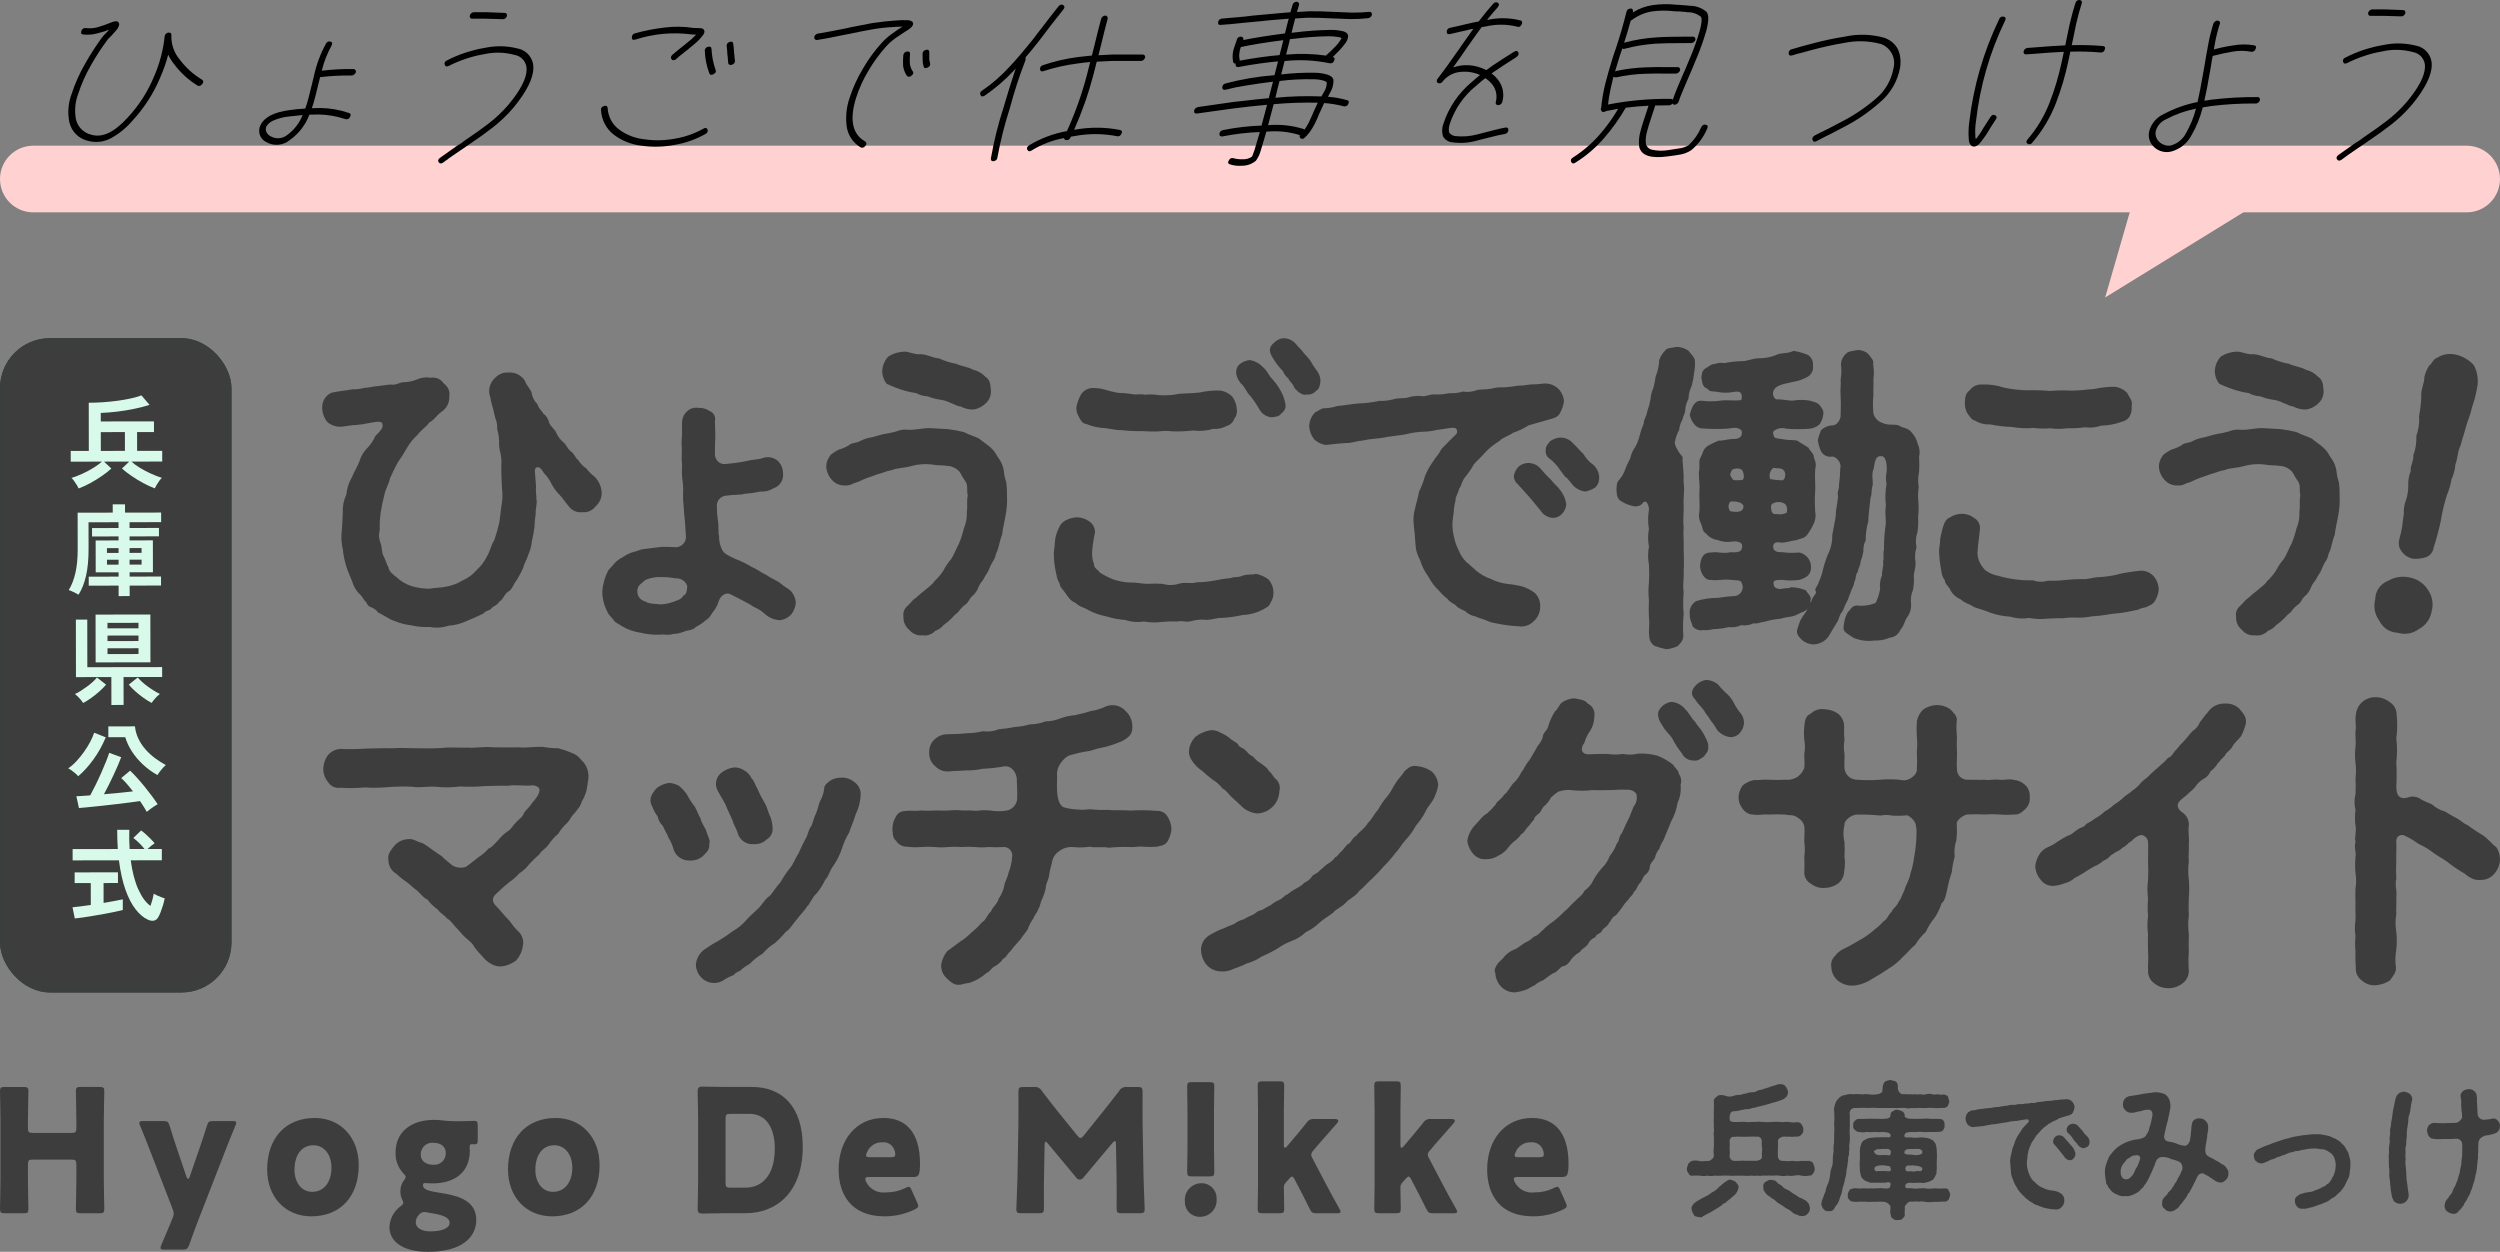<svg id="b" xmlns="http://www.w3.org/2000/svg" xmlns:xlink="http://www.w3.org/1999/xlink" viewBox="0 0 300.003 150.217"><rect x="0" y="0" width="300.003" height="150.217" fill="#808080" stroke="none"/><defs><clipPath id="k"><rect x="8.191" width="283.618" height="19.882" fill="none"/></clipPath></defs><g id="c"><g id="d"><g id="e"><g id="f"><g id="g"><path id="h" d="M4,17.484h292c2.209,0,4,1.791,4,4h0c0,2.209-1.791,4-4,4H4c-2.209,0-4-1.791-4-4h0c0-2.209,1.791-4,4-4Z" fill="#ffd2d1"/></g><path id="i" d="M252.621,35.697l3.083-10.679h14.255l-17.338,10.679Z" fill="#ffd2d1"/></g><g id="j"><g clip-path="url(#k)"><g id="l"><path id="m" d="M10.297,3.367c.43.055.865.032,1.287-.067.047-.014.1-.029.162-.044.072-.017.143-.038.212-.064.079-.029.142-.05.189-.065.235-.062.464-.141.687-.237.116-.032.229-.076.336-.13h.021c.014-.012.031-.02.049-.022.171-.083.353-.142.541-.173.119-.033.246-.017.354.043.133.08.196.238.155.387-.042.208-.138.401-.279.56-.143.181-.296.354-.46.517l-.1.129c-.019.015-.062.058-.131.13-.069.072-.132.135-.19.189l-.088.086c-.075.07-.139.15-.192.237-.709.949-1.354,1.943-1.932,2.977-.637,1.105-1.158,2.274-1.553,3.487-.357.97-.443,2.018-.249,3.033.22.906.93,1.612,1.837,1.826,1.314.4,2.775-.291,4.383-2.072,1.318-1.418,2.374-3.058,3.12-4.844.687-1.558,1.128-3.213,1.307-4.906l.011-.043c.045-.215.228-.374.448-.388h.043c.229,0,.329.107.3.322-.043,1.076.323,2.128,1.026,2.944.722.961,1.624,1.77,2.657,2.384.191.143.194.323.007.538-.19.23-.383.281-.578.152-1.073-.663-2.012-1.523-2.768-2.533-.292-.353-.536-.743-.724-1.161-.254.957-.582,1.894-.982,2.8-.802,1.896-1.929,3.637-3.329,5.146-.704.826-1.551,1.52-2.5,2.047-.858.487-1.875.613-2.826.348-1.095-.252-1.954-1.102-2.218-2.194-.239-1.142-.149-2.329.261-3.421.416-1.282.969-2.516,1.648-3.681.601-1.064,1.263-2.092,1.982-3.079.088-.121.184-.236.286-.345l.087-.086c.058-.057.122-.122.192-.194s.113-.115.131-.13l.1-.129c.031-.027.06-.056.088-.086-.033.014-.1.036-.189.064-.228.103-.465.183-.709.238-.127.043-.336.101-.627.173-.516.129-1.05.166-1.579.11-.251-.028-.327-.171-.23-.43.059-.233.286-.382.523-.345"/><path id="n" d="M36.633,13.029c.105-.287.175-.495.209-.624.16-.545.352-1.291.575-2.238.073-.33.158-.674.254-1.033.287-1.364.775-2.679,1.447-3.9.095-.213.339-.317.558-.237.21.071.243.236.1.495-.52.941-.911,1.947-1.163,2.992,1.261-.149,2.53-.216,3.8-.2.094-.003.184.041.238.118.058.077.075.177.047.269-.032.108-.099.203-.19.269-.083.073-.189.115-.3.119-1.27-.016-2.539.051-3.8.2-.015.057-.044.179-.087.366s-.084.359-.126.516c-.231.975-.427,1.736-.587,2.281-.031.115-.095.301-.192.56.233-.015.573-.022,1.018-.023,1.176.016,2.343.218,3.456.6.21.071.245.236.105.494-.094.214-.338.318-.558.238-1.042-.35-2.132-.537-3.231-.554-.473,0-.834.008-1.082.023-.454,1.225-1.269,2.284-2.337,3.037-.809.673-1.952.769-2.862.241-.74-.372-1.039-1.274-.667-2.014.012-.024.025-.048.039-.072.459-.918,1.626-1.501,3.5-1.748.608-.089,1.219-.147,1.833-.175M36.316,13.804l-1.639.175c-.673.062-1.331.238-1.946.519-.306.142-.566.366-.753.646-.1.206-.109.444-.024.656.096.236.273.431.5.548.641.371,1.444.31,2.021-.154.828-.607,1.466-1.435,1.842-2.39"/><path id="o" d="M53.657,7.239c1.427-.732,2.959-1.238,4.542-1.5,1.312-.277,2.67-.246,3.968.091,1.093.227,1.866,1.205,1.835,2.321,0,1.233-.786,2.812-2.359,4.736-.776.916-1.648,1.747-2.6,2.478-.655.517-1.629,1.214-2.924,2.091-.475.333-.782.542-.92.625-.837.56-1.509,1.034-2.014,1.422-.229.158-.406.151-.533-.02-.137-.187-.08-.373.171-.56.287-.215.967-.697,2.042-1.444.327-.177.635-.387.92-.625,1.259-.848,2.216-1.531,2.87-2.048.876-.675,1.679-1.44,2.395-2.283,1.416-1.709,2.131-3.101,2.146-4.177.023-.872-.605-1.627-1.467-1.762-1.188-.324-2.436-.351-3.637-.081-1.471.253-2.896.725-4.227,1.4-.267.129-.433.079-.5-.15-.072-.215.024-.388.288-.517M56.869,1.466h1.55c.953.027,1.67.055,2.151.083.091-.005.178.04.227.118.052.088.063.193.031.29-.044.104-.117.194-.209.259-.082.067-.187.098-.292.086-.797-.027-1.501-.048-2.114-.061h-1.549c-.098.009-.193-.037-.249-.118-.051-.08-.064-.178-.036-.269.03-.106.093-.2.179-.269.086-.077.197-.119.312-.119"/><path id="p" d="M72.92,12.953c.042,1.02.54,1.967,1.357,2.579.884.656,1.927,1.063,3.022,1.179,1.221.184,2.464.16,3.677-.07,1.198-.197,2.353-.599,3.415-1.188.243-.158.415-.13.516.085.073.218-.037.454-.251.538-1.143.645-2.39,1.087-3.684,1.307-1.314.25-2.661.284-3.986.1-1.201-.132-2.344-.583-3.31-1.308-.929-.712-1.498-1.797-1.555-2.966-.039-.229.084-.394.369-.495.249-.072.393.007.432.236M76.212,3.997c1.167-.326,2.359-.558,3.563-.694,1.161-.148,2.337-.127,3.492.06h.388c.183,0,.367.015.548.042.161.043.256.115.287.215.081.129.057.301-.072.516-.282.387-.608.741-.97,1.055-.095.086-.247.212-.456.377s-.37.3-.483.4l-.736.582c-.212.162-.416.334-.611.517-.078.085-.185.139-.3.151-.095.023-.195-.01-.257-.085-.155-.172-.127-.359.084-.56.226-.2.448-.387.665-.56l.764-.6c.273-.216.558-.453.856-.711.247-.229.433-.416.558-.56h-.108c-.171.015-.342.008-.511-.021-2.249-.284-4.533-.067-6.689.634-.278.072-.411-.014-.4-.258-.019-.243.15-.46.39-.5M85.381,5.855c.037.859.201,1.708.487,2.519.101.215.019.387-.245.517-.243.158-.413.122-.509-.107-.319-.855-.5-1.755-.538-2.666-.023-.237.136-.452.369-.5.278-.072.421.007.432.236M87.991,5.248c.052.365.085.732.1,1.1.015.071.025.143.029.215.011.231.036.46.075.688.027.236-.123.456-.353.517-.263.073-.417.001-.46-.214-.029-.373-.049-.624-.057-.753.003-.029,0-.058-.01-.086-.01-.043-.018-.078-.024-.107-.019-.416-.047-.767-.085-1.054-.043-.232.102-.458.331-.516.256-.101.409-.029.459.214"/><path id="q" d="M98.157,4.032c.823-.133,2.009-.357,3.558-.672.061-.014.145-.036.254-.065,1.771-.347,2.663-.52,2.678-.52,1.075-.159,1.977-.261,2.707-.305.548-.054,1.098-.069,1.648-.045.155.009.305.061.433.15.2.158.193.373-.021.645-.111.11-.232.21-.36.3-.14.104-.288.197-.441.28-.533.345-.909.596-1.127.755-.407.292-.784.624-1.125.991-.815.908-1.537,1.896-2.153,2.95-.62,1.021-1.116,2.113-1.479,3.251-.811,2.611-.45,4.353,1.082,5.225.195.129.214.301.056.516-.191.23-.387.295-.59.195-.914-.537-1.531-1.464-1.675-2.514-.149-1.16-.027-2.338.357-3.442.396-1.214.927-2.38,1.583-3.476.65-1.122,1.417-2.172,2.288-3.133.388-.419.82-.794,1.288-1.12.38-.287.774-.554,1.181-.8-.417,0-.786.015-1.109.045-.879.044-1.754.144-2.62.3-.767.133-1.645.307-2.635.52-.019,0-.039.005-.057.011-.03.009-.061.016-.092.022-.033.007-.066.011-.1.011-1.807.376-3.017.607-3.628.694-.093.017-.189-.01-.259-.075-.069-.062-.101-.156-.085-.247.002-.116.055-.226.145-.3.082-.08.187-.133.3-.151M109.205,6.507c-.034.379-.043.76-.024,1.14.043.322.16.63.34.9.141.172.093.351-.143.538-.218.173-.404.173-.559,0-.232-.35-.383-.746-.444-1.161-.023-.43-.016-.862.021-1.291.021-.237.207-.426.443-.452.267-.029.389.078.366.322M111.513,6.242v.9c0,.043.032.193.095.451.067.229-.036.402-.309.517-.267.129-.424.072-.471-.171-.034-.113-.061-.228-.081-.344-.01-.071-.017-.151-.022-.236,0-.33-.006-.63-.018-.9,0-.236.173-.437.406-.474.249-.072.382.014.4.258"/><path id="r" d="M123.067,7.2c-.735,1.894-1.365,3.826-1.887,5.789-.626,1.938-1.124,3.915-1.491,5.918,0,.107-.047.209-.128.28-.077.081-.178.134-.288.151-.256.043-.378-.064-.367-.322.358-2.048.859-4.069,1.5-6.047.513-1.765,1.007-3.35,1.482-4.756-.022.029-.063.075-.123.14s-.1.111-.124.14c-1.044,1.112-2.205,2.109-3.461,2.974-.257.159-.431.137-.521-.064-.101-.215-.031-.395.208-.538,1.187-.814,2.277-1.76,3.248-2.822.777-.819,1.769-1.982,2.974-3.489.067-.1.167-.236.3-.409s.281-.363.443-.571c.163-.208.366-.47.608-.786l.511-.668c.187-.244.344-.444.473-.6s.248-.307.357-.453l.231-.3c.204-.229.397-.28.578-.152.191.143.196.315.013.516-.084.1-.161.2-.231.3-.154.2-.599.767-1.336,1.7-.267.344-.526.685-.778,1.023-.252.338-.445.593-.58.765-.631.804-1.173,1.464-1.626,1.981.045.095.047.204.006.3M132.918,2.259c-.267.99-.528,2.023-.783,3.1-.161.6-.266,1.023-.317,1.27.395-.029.984-.058,1.767-.088h3.531c.092-.003.181.036.24.107.061.079.078.185.044.279-.03.113-.098.212-.193.28-.086.068-.191.106-.3.108h-3.531c-.783.03-1.372.059-1.767.088-.085.373-.214.883-.386,1.528-.597,2.276-1.376,4.5-2.331,6.651.039.004.078-.004.113-.022,1.784-.324,3.612-.312,5.392.035.243.057.3.208.181.451s-.3.359-.532.3c-1.69-.331-3.427-.336-5.118-.014-.1.015-.246.037-.426.065-.027.039-.046.083-.056.129-.091.214-.322.332-.548.28-.115-.024-.203-.119-.217-.236-1.365.248-2.672.746-3.856,1.468-.233.173-.414.151-.543-.064-.108-.186-.039-.365.208-.538,1.399-.839,2.938-1.417,4.543-1.706.997-2.194,1.805-4.469,2.415-6.8.169-.631.293-1.126.374-1.485-.381.029-.884.087-1.51.174-1.383.176-2.747.481-4.073.91-.242.1-.389.029-.438-.215-.023-.236.135-.452.368-.5,1.378-.466,2.798-.792,4.241-.974.712-.087,1.251-.145,1.617-.174.03-.115.08-.315.15-.6.07-.285.128-.515.173-.689.261-1.09.524-2.13.789-3.12.032-.108.099-.202.19-.269.084-.072.189-.114.3-.118.094-.003.184.041.238.118.058.077.075.177.047.269"/><path id="s" d="M143.726,12.849c1.762-.261,3.179-.464,4.251-.609,2.146-.247,3.571-.399,4.276-.458.096-.416.265-1.076.506-1.98-.992.116-2.103.275-3.334.478-.775.118-1.542.277-2.3.476-.277.073-.428-.006-.453-.236-.012-.233.142-.443.369-.5,1.932-.512,3.907-.847,5.9-1,.041-.157.108-.415.2-.774.092-.359.165-.646.219-.861l.006-.022c-1.455.133-3.029.358-4.72.674-.255.043-.379-.057-.372-.3-.007-.036-.004-.073.007-.108-.143.021-.278-.072-.309-.214-.061-.319-.076-.645-.043-.968.031-.28.098-.555.2-.818.011-.043.104-.31.277-.8l.023-.086c.059-.232.285-.382.522-.345.091.011.172.063.221.14.051.081.057.183.015.269,1.17-.245,2.841-.512,5.013-.8.035-.129.077-.3.127-.516s.089-.373.116-.474l.206-.775c-1.391.103-2.839.234-4.345.394-.219.015-.462.037-.727.066s-.476.051-.631.065l-.453.044c-.445.058-1.112.116-2,.175-.251.029-.357-.085-.317-.344.016-.114.075-.217.164-.29.079-.074.182-.116.29-.119.175-.014.37-.032.584-.055.213-.022.46-.044.738-.065l.682-.055c.161-.014.423-.039.784-.076s.698-.077,1.011-.12c.514-.044,1.117-.099,1.808-.164s1.195-.11,1.512-.135c.133-.014.321-.033.563-.055s.421-.033.536-.033c.13-.488.217-.788.262-.9.065-.224.274-.375.507-.367.1.007.19.064.24.151.049.086.053.19.012.28-.041.101-.119.367-.234.8.352-.029.833-.058,1.444-.088.721-.015,1.761.012,3.12.081h.043c1.204.055,1.878.083,2.022.083.775,0,1.45-.03,2.025-.089.237-.029.35.086.339.344-.016.107-.073.203-.158.269-.084.075-.188.124-.3.14-.703.08-1.41.117-2.117.111l-2.065-.083h-.043c-1.333-.067-2.352-.094-3.056-.082-.639.03-1.128.06-1.465.089l-.212.8c-.023.086-.059.233-.107.441-.048.208-.088.37-.118.484.117-.025.236-.04.356-.044,1.398-.179,2.805-.281,4.214-.307.487-.013.974.029,1.451.127.175.022.343.08.493.172.151.086.253.236.278.408-.017.312-.127.612-.316.861-.207.286-.43.559-.67.818-.318.333-.603.621-.854.862.214.057.267.208.159.452-.076.231-.319.362-.554.3-1.744-.364-3.535-.456-5.307-.272h-.086l-.017.064c-.053.2-.122.473-.207.818-.085.345-.146.589-.184.732,1.353-.161,2.716-.228,4.078-.2.483.006.964.077,1.428.213.453.129.71.351.769.666.012.556-.141,1.102-.44,1.571-.038.086-.112.23-.222.43.772.055,1.536.191,2.28.406.233.043.284.2.154.473-.093.219-.337.331-.564.259-.763-.199-1.543-.328-2.329-.384-.039.069-.072.141-.1.215-.093.187-.233.495-.419.926l-.089.172c-.014.06-.037.118-.067.172-.051.104-.095.212-.129.323-.182.422-.392.832-.628,1.227-.242.404-.535.773-.874,1.1-.2.2-.385.222-.555.066-.079-.096-.102-.227-.059-.344-.008-.013-.022-.021-.037-.022-1.287-.396-2.641-.532-3.981-.4l-.035.129c-.277.933-.49,1.651-.637,2.152-.118.434-.314.843-.58,1.206-.472.397-1.072.61-1.689.6-.486.041-.976-.016-1.439-.17-.235-.086-.269-.251-.1-.495.087-.21.323-.314.537-.237.381.103.776.146,1.171.127.365.008.724-.097,1.028-.3.023-.021.04-.047.052-.076.012-.024.023-.049.031-.075.053-.143.13-.351.231-.624.148-.502.357-1.205.626-2.109l.023-.086c-1.499.057-2.992.232-4.464.523-.094.031-.198.016-.279-.042-.077-.052-.116-.145-.1-.237-.011-.229.125-.387.406-.474,1.53-.31,3.083-.492,4.643-.544l.192-.721c.071-.267.153-.575.246-.925l.226-.85c-1.322.117-2.711.269-4.168.458-.46.058-1.868.254-4.224.587-.255.043-.377-.064-.366-.322.016-.108.069-.207.15-.28.077-.081.178-.134.288-.151M153.55,6.61c.057-.215.132-.509.224-.882.092-.373.148-.595.167-.667l.063-.237c-.978.116-1.999.261-3.064.435-.856.145-1.536.275-2.04.39l-.011.043c-.088.212-.141.438-.156.667-.042.243-.036.491.02.731.017.064.014.132-.008.194,1.706-.317,3.308-.542,4.806-.674M152.17,15.023c1.446-.128,2.903.031,4.287.467.026.026.057.048.091.064.32-.474.591-.979.81-1.507l.151-.323c.014-.06.037-.118.067-.172.037-.086.057-.136.061-.151.242-.533.395-.863.458-.99.006-.032.021-.062.044-.086-1.769-.044-3.538.016-5.3.18l-.669,2.518ZM153.047,11.731c1.837-.18,3.685-.233,5.53-.159.034-.072.089-.172.166-.3s.131-.222.161-.28c.203-.322.31-.695.308-1.076.012-.043-.01-.071-.063-.086-.087-.073-.19-.124-.3-.15-.405-.114-.825-.172-1.246-.17-1.333-.028-2.667.039-3.991.2-.025,0-.05.007-.07.022l-.006.022c-.061.229-.147.563-.256,1-.109.437-.186.764-.229.979M154.351,6.547h.043c1.574-.139,3.158-.098,4.723.122.433-.388.82-.761,1.16-1.12.208-.208.393-.439.549-.689.022-.029.072-.108.149-.237v-.06s-.021,0-.021,0c-.09-.054-.19-.091-.294-.107-.431-.079-.868-.114-1.306-.105-1.38.027-2.758.13-4.127.307-.148.006-.296.021-.442.044-.012.109-.034.217-.065.323-.019.072-.072.287-.161.645-.089.358-.162.645-.219.861"/><path id="t" d="M181.969,6.854c-1.138.719-1.963,1.258-2.475,1.617-.067.043-.163.108-.289.194s-.197.136-.212.151c.329.25.62.547.863.881.519.738.674,1.672.42,2.538-.029.113-.097.213-.193.28-.086.068-.191.106-.3.108-.158.01-.293-.11-.303-.268-.003-.041.004-.081.018-.119.19-.685.062-1.42-.349-2-.248-.34-.557-.631-.911-.859-.267.2-.645.516-1.135.948-1.457,1.182-2.542,2.76-3.126,4.543-.122.33-.15.688-.081,1.033.171.237.434.393.724.429.89.099,1.791.031,2.656-.2.076-.014.241-.057.5-.13s.482-.13.681-.173c1.067-.289,1.794-.462,2.183-.519.255-.043.377.064.366.322-.021.237-.207.426-.443.452-.327.043-1.022.202-2.085.476-.6.159-1,.259-1.2.3-.975.286-2,.361-3.006.22-.471-.041-.891-.315-1.119-.73-.14-.488-.122-1.007.051-1.484.647-1.982,1.846-3.737,3.457-5.06.284-.259.599-.525.944-.8-.041-.021-.083-.038-.126-.053-.043-.015-.085-.033-.125-.054-.749-.281-1.559-.361-2.349-.233-.748.126-1.422.526-1.891,1.121-.086.138-.238.22-.4.216-.057,0-.112-.014-.161-.043-.123-.067-.176-.215-.123-.344.018-.063.048-.121.089-.172.673-.861,1.422-1.895,2.247-3.1.133-.172.233-.308.3-.409.022-.029.074-.1.157-.226.047-.064.091-.131.13-.2.698-1.005,1.181-1.687,1.449-2.046-.301.043-.599.108-.891.195-.105.015-.428.087-.972.217s-.854.2-.929.216c-.274.058-.407-.035-.4-.279-.006-.239.169-.443.406-.474.317-.058.95-.202,1.9-.433.612-.144,1.121-.252,1.528-.325.553-.733,1.128-1.437,1.724-2.111.2-.215.391-.259.573-.13.185.115.18.294-.015.538-.365.4-.794.91-1.289,1.529,1.336-.304,2.725-.284,4.051.058.089.025.154.101.164.193.015.104-.006.21-.059.3-.155.259-.341.338-.558.238-1.228-.298-2.509-.304-3.74-.016-.169.016-.336.045-.5.086-.267.345-.873,1.192-1.818,2.541-.039.069-.082.136-.13.2-.083.122-.135.197-.157.226-.104.129-.198.266-.281.409-.529.747-.873,1.228-1.03,1.443.263-.072.487-.13.67-.173.916-.173,1.862-.085,2.73.254.202.061.396.148.577.257.018-.014.276-.201.773-.561.7-.474,1.549-1.02,2.546-1.639.257-.158.43-.137.521.064.101.215.022.402-.236.56"/><path id="u" d="M195.065,12.966c-.736,1.268-1.588,2.464-2.545,3.574-.997,1.161-2.164,2.163-3.461,2.974-.243.158-.414.13-.515-.085-.104-.2-.027-.379.23-.538,1.185-.758,2.256-1.679,3.182-2.737.839-.96,1.584-1.998,2.225-3.1-.662.116-1.153.21-1.474.282-.054.049-.122.08-.195.086-.124.049-.265.005-.338-.107-.049-.061-.075-.137-.072-.215-.015-.054,0-.112.04-.151.092-.987.26-1.965.5-2.926.211-.846.514-1.901.907-3.164.016-.057.056-.183.122-.376s.131-.384.2-.57c.294-.89.531-1.643.71-2.26.232-.817.432-1.563.6-2.238.016-.107.073-.203.158-.269.086-.076.196-.119.311-.119.091-.019.186.014.246.085.062.079.085.182.065.28l-.028.108c.725-.46,1.539-.762,2.388-.886.938-.134,1.89-.15,2.832-.047.1-.002.201.005.3.021.106-.006.213.001.317.021.113-.003.227.004.339.021.333.028.572.049.715.064.709.008,1.394.257,1.942.707.309.344.306,1.111-.011,2.3-.334,1.149-.735,2.277-1.2,3.379-.041.101-.13.312-.266.635-.136.323-.245.585-.328.786-.022.029-.343.775-.962,2.239-.317.761-.503,1.241-.556,1.442-.032.108-.099.203-.19.269-.083.073-.189.115-.3.119-.107-.003-.206-.059-.262-.15-.09.133-.239.214-.4.216-.747,0-1.301.008-1.664.024-.011.043-.058.19-.139.441-.081.251-.152.462-.212.635-.355,1.062-.571,1.765-.648,2.109-.131.461-.172.943-.12,1.42.083.328.332.589.656.687.665.153,1.355.174,2.028.061.838-.13,1.347-.21,1.527-.239.321-.062.628-.179.91-.345.658-.608,1.179-1.349,1.527-2.175.141-.258.324-.351.549-.28.232.043.283.2.153.473-.421,1.003-1.078,1.89-1.915,2.584-.375.242-.792.412-1.23.5-.274.057-.812.137-1.613.239-2.025.275-3.156-.11-3.393-1.156-.075-.592-.032-1.193.125-1.768.081-.358.301-1.075.66-2.152.06-.172.127-.372.2-.6s.117-.364.131-.409c-.887.045-1.805.125-2.754.241l-.004.04ZM193.948,8.515c1.2-.254,2.419-.4,3.645-.436.581-.029,1.451-.038,2.61-.025h1.12c.094-.003.183.041.238.118.058.077.075.177.046.269-.032.108-.099.203-.19.269-.083.073-.189.115-.3.119h-1.119c-1.159-.012-2.022-.004-2.589.025-1.169.031-2.332.177-3.473.435-.114.012-.229-.018-.322-.085-.095.359-.159.625-.19.8-.204.836-.358,1.684-.461,2.539,2.476-.483,4.996-.71,7.519-.678.096-.008.19.032.251.107.128-.373.297-.818.506-1.335.049-.129.155-.38.319-.753.164-.373.31-.718.437-1.033l.206-.452c.067-.143.265-.617.594-1.421.458-1.073.851-2.173,1.178-3.293.249-.933.29-1.493.124-1.678-.445-.362-1.005-.552-1.579-.536-.228-.045-.46-.066-.693-.063-.053-.017-.108-.028-.164-.032-.07-.007-.126-.011-.169-.011h-.3c-.105-.016-.211-.023-.317-.021-.875-.102-1.759-.094-2.632.025-.881.144-1.714.499-2.428,1.036-.034.033-.078.055-.125.064-.137.517-.252.918-.343,1.205-.22.718-.371,1.206-.454,1.464.013-.013.031-.02.049-.022,1.257-.345,2.546-.556,3.847-.63.69-.058,1.918-.088,3.683-.091h.688c.094-.003.184.041.238.118.058.077.075.177.047.269-.032.108-.099.203-.19.269-.084.073-.189.115-.3.119h-.689c-1.751,0-2.963.023-3.634.07-1.239.089-2.467.292-3.669.608-.096.046-.211.029-.29-.043l-.046.172c-.06.172-.124.355-.189.549s-.106.32-.122.377c-.163.559-.334,1.119-.511,1.679l.143-.067Z"/><path id="v" d="M215.045,5.898c.061-.014.185-.047.371-.1.186-.053.357-.103.513-.152.084-.03.17-.055.257-.076.183-.043.427-.108.73-.195.303-.087.523-.144.659-.173,1.239-.335,2.496-.602,3.764-.8,1.595-.354,3.254-.305,4.825.144,1.455.572,2.074,1.747,1.858,3.525-.294,1.661-1.167,3.163-2.464,4.241-1.314,1.166-2.772,2.159-4.338,2.954-.051.029-.276.147-.676.356s-.741.385-1.023.529l-.4.194c-.152.087-.277.151-.375.194l-.375.194-.374.194c-.253.144-.414.101-.482-.128-.09-.2-.006-.379.251-.538.231-.115.481-.244.749-.388.14-.05.274-.115.4-.194.2-.101.333-.165.4-.194l.6-.313.6-.313c.166-.087.316-.166.451-.237,1.486-.759,2.876-1.693,4.141-2.781,1.115-.932,1.865-2.228,2.115-3.66.319-1.211-.333-2.466-1.508-2.9-1.45-.393-2.973-.435-4.443-.123-1.079.174-2.313.441-3.7.8-.555.145-1.003.267-1.346.368-.393.086-.781.194-1.162.325-.263.072-.405-.014-.426-.258-.004-.245.171-.457.412-.5"/><path id="w" d="M240.616,2.465c-1.836,3.791-3.016,7.866-3.491,12.051-.107.669-.129,1.348-.066,2.022.027.053.041.112.04.172.361-.453.684-.936.965-1.443.015-.01.027-.025.033-.043.423-.675.681-1.077.773-1.206.18-.244.368-.302.563-.173.2.101.221.266.062.495-.235.345-.478.718-.729,1.12l-.012.043c-.338.583-.723,1.138-1.152,1.658-.111.144-.253.262-.415.345-.173.099-.384.107-.565.022-.212-.167-.342-.418-.355-.688-.071-.738-.053-1.481.052-2.215.5-4.282,1.712-8.449,3.587-12.331.069-.225.303-.357.532-.3.243.057.302.215.175.473M249.813.41c-.211.632-.432,1.435-.663,2.41-.024.143-.091.473-.2.99-.109.517-.218,1.033-.326,1.549l-.018.064c1.247-.038,2.496-.005,3.739.1.251.029.327.172.229.43-.059.233-.285.382-.522.345-1.2-.106-2.405-.139-3.609-.1-.023.086-.107.48-.251,1.183-.363,1.716-.862,3.4-1.493,5.036-.668,1.713-1.622,3.3-2.821,4.694-.11.191-.355.257-.546.147-.009-.005-.018-.011-.027-.017-.181-.129-.178-.301.009-.516,1.125-1.31,2.017-2.802,2.639-4.413.62-1.595,1.108-3.237,1.459-4.912.113-.533.196-.928.251-1.183-1.045.045-2.338.133-3.879.264-.213.003-.425.018-.636.044-.244,0-.348-.122-.311-.365.016-.107.073-.203.158-.269.084-.075.188-.124.3-.14.211-.026.423-.041.636-.044,1.6-.133,2.9-.221,3.9-.264l.011-.043c.113-.533.224-1.071.333-1.614.109-.543.176-.858.2-.947.235-.99.462-1.815.681-2.475.045-.225.251-.381.48-.364.251.028.343.164.278.408"/><path id="x" d="M266.374,2.879c-.249.783-.447,1.581-.593,2.389-.048.287-.086.509-.113.667.742-.207,1.496-.366,2.258-.476.848-.159,1.716-.167,2.567-.025.243.057.3.207.181.451-.076.225-.304.362-.538.324-.754-.146-1.528-.146-2.282,0-.63.101-1.406.268-2.328.5-.067.301-.144.753-.231,1.355-.049.287-.108.617-.178.99-.191,1.148-.388,2.159-.593,3.034l.874-.131c1.827-.219,3.666-.322,5.506-.309.098-.008.193.037.248.118.051.08.064.178.036.269-.03.106-.093.2-.179.269-.086.076-.196.119-.311.119-1.805-.022-3.609.082-5.4.309-.4.058-.722.109-.966.152l-.029.108c-.294,1.156-.749,2.264-1.351,3.293-.505.936-1.373,1.624-2.4,1.9-.722.179-1.485-.013-2.036-.513-.53-.466-.767-1.181-.621-1.871.231-.953.895-1.742,1.795-2.132,1.261-.672,2.615-1.153,4.017-1.426.204-.875.407-1.908.61-3.1.067-.358.128-.695.183-1.011.133-.832.298-1.772.493-2.819.154-.837.36-1.663.617-2.474.043-.112.118-.21.215-.28.082-.067.187-.098.292-.086.094-.003.184.041.238.118.058.086.065.197.019.29M263.521,13.036c-1.251.25-2.46.679-3.589,1.274-.607.262-1.063.785-1.24,1.422-.097.486.073.986.446,1.312.389.36.931.504,1.447.385.735-.217,1.351-.722,1.708-1.4.545-.936.958-1.943,1.227-2.992"/><path id="y" d="M281.464,6.901c1.427-.732,2.959-1.238,4.542-1.5,1.312-.277,2.67-.246,3.968.091,1.094.225,1.868,1.204,1.835,2.32,0,1.234-.786,2.813-2.359,4.736-.776.916-1.648,1.747-2.6,2.478-.655.517-1.629,1.214-2.924,2.091-.475.333-.782.542-.92.625-.837.561-1.509,1.035-2.014,1.423-.229.158-.406.151-.533-.021-.137-.186-.08-.373.171-.56.287-.215.967-.697,2.042-1.444.326-.177.634-.387.919-.625,1.259-.848,2.216-1.531,2.87-2.048.876-.675,1.679-1.441,2.395-2.284,1.416-1.709,2.131-3.101,2.146-4.176.023-.872-.605-1.626-1.467-1.762-1.187-.323-2.436-.351-3.636-.081-1.471.253-2.896.725-4.227,1.4-.267.129-.433.079-.5-.15-.072-.215.024-.388.288-.517M284.676,1.127h1.55c.953.027,1.67.055,2.151.083.091-.005.178.04.227.118.052.088.063.193.031.29-.044.104-.117.194-.209.259-.082.067-.187.098-.292.086-.797-.027-1.501-.048-2.114-.061h-1.549c-.098.009-.193-.037-.249-.118-.051-.08-.064-.178-.036-.269.03-.106.093-.2.179-.269.086-.077.197-.119.312-.119"/></g></g></g></g><g id="z"><g id="aa"><path id="ab" d="M217.593,139.586c-.129-.154-.312-.254-.512-.28-.324.018-.65.018-.974,0-.311.061-.63.061-.941,0-.378.044-.761.044-1.139,0-.303.064-.601-.129-.665-.432-.007-.031-.01-.062-.012-.094-.017-.309-.017-.62,0-.929.025-.309.025-.62,0-.929.013-.171.122-.321.281-.386.179-.121.397-.171.611-.14.33.053.562-.035.727.035.241-.028.484-.04.727-.035.204-.01.393-.113.512-.28.171-.148.242-.382.182-.6.066-.228-.132-.4-.182-.578-.121-.164-.308-.267-.512-.28-.345.056-.697.05-1.04-.018-.33-.07-.743.07-1.024,0-.34-.035-.684-.035-1.024,0-.34.035-.684.035-1.024,0-.34-.044-.684-.044-1.024,0-.38-.035-.743.053-1.024,0-.33-.053-.743.018-1.255,0-.33.018-.644-.035-.694-.21-.053-.244-.042-.498.033-.736.083-.263.248-.35.413-.333.291-.01.58-.057.859-.14.2-.018.429-.105.677-.123.24.022.481-.027.694-.14.234-.005.465-.059.677-.158.237-.024.47-.077.694-.158.2-.018.5-.158.677-.175.213-.087.435-.152.661-.193.343-.096.679-.213,1.007-.35.154-.089.293-.201.413-.333.114-.151.172-.337.165-.526.033-.245-.149-.438-.264-.683-.152-.198-.395-.304-.644-.28-.218-.004-.433.044-.628.14-.245.048-.483.124-.71.228-.314.123-.512.14-.71.21-.215.14-.429.07-.71.21-.206.147-.46.209-.71.175-.249.026-.494.084-.727.175-.248-.018-.528.193-.727.14-.249,0-.496.047-.727.14-.154.053-.316.077-.479.07-.3.018-.628-.21-.908-.175-.241-.053-.49.036-.644.228-.235.115-.36.376-.3.631.017.298.017.596,0,.894-.017.292-.017.584,0,.876-.033.291-.033.585,0,.876-.05.386.066.526,0,.894-.083.245.05.666,0,.894-.016.28.033.648,0,.876-.05.36-.05.726,0,1.086-.05.245-.1.368-.3.473-.168.169-.417.23-.644.158-.298.072-.61.072-.908,0-.228-.053-.466-.053-.694,0-.231.018-.33.21-.5.3-.081.186-.142.379-.182.578-.043.218.026.443.182.6.047.216.26.353.476.306.008-.002.016-.004.024-.006.297-.018.595-.018.892,0,.282.071.577.071.859,0,.288.062.587.062.875,0,.286.026.573.026.859,0,.291-.018.584-.018.875,0,.291.026.584.026.875,0,.281.018.512-.018.875,0,.285.044.574.044.859,0,.291.027.584.027.875,0,.3.088.628-.07.875,0,.291-.018.584-.018.875,0,.285-.035.574-.035.859,0,.287.07.588.07.875,0,.29.044.585.044.875,0,.276-.071.566-.071.842,0,.3.061.608.061.908,0,.214.029.421-.084.512-.28.137-.174.202-.393.182-.613-.029-.18-.144-.39-.177-.6ZM211.466,137.851c-.039.349-.05.7-.033,1.051-.066.263-.363.35-.694.4-.611,0-.892-.018-1.239,0-.33-.07-.628.035-1.222,0-.332.066-.655-.151-.72-.483-.003-.014-.005-.029-.007-.043.042-.308.042-.621,0-.929.033-.309.033-.62,0-.929.033-.228.165-.561.512-.491.5-.07,1.09.018,1.437-.018.33.018.677-.053,1.239,0,.284-.079.579.087.658.371.011.039.017.08.019.12-.031.318-.014.638.05.951ZM207.666,141.566c-.3-.053-.5.228-.743.333-.1.158-.231.14-.38.333-.137.085-.259.192-.363.315-.217.239-.481.43-.776.561-.243.209-.515.38-.809.508-.292.137-.573.296-.842.473-.215.07-.363.28-.528.368-.083.21-.314.368-.231.613.022.248.114.485.264.683.083.263.38.245.644.3.169.079.369.027.479-.123.116-.035.3-.158.512-.263.178-.08.349-.173.512-.28.215-.14.4-.228.512-.315.18-.083.348-.189.5-.315.215-.053.264-.315.5-.35.182-.035.3-.28.479-.368.163-.117.318-.246.462-.386.1-.123.281-.175.429-.4.18-.208.295-.464.33-.736.066-.3-.2-.473-.3-.666-.195-.138-.416-.235-.649-.285h-.002ZM217.013,144.387c-.132-.105-.248-.315-.446-.386-.231-.105-.264-.193-.446-.228-.347-.088-.5-.333-.809-.473-.347-.175-.528-.421-.809-.526-.264-.077-.496-.237-.661-.456-.149-.14-.5-.263-.644-.491-.2-.228-.429-.175-.71-.263-.219.037-.427.121-.611.245-.216.131-.328.383-.281.631.033.21-.016.438.132.491.13.281.351.509.628.648.281.28.528.315.694.508.181.188.393.342.628.456.223.133.438.28.644.438.246.105.474.247.677.421.179.194.417.324.677.368.172.125.384.181.595.158.248.019.489-.086.644-.28.192-.174.295-.425.281-.683-.025-.202-.086-.398-.181-.578h-.002ZM221.885,138.534c-.012-.246.004-.493.049-.736-.045-.239-.033-.484.033-.718.023-.245.028-.491.017-.736-.042-.432-.042-.868,0-1.3-.017-.421,0-.929,0-1.314-.083-.14-.033-.333.116-.561.165-.245.512-.21.76-.21.429-.026.859-.026,1.288,0,.433-.035.867-.035,1.3,0,.413.018.908,0,1.3,0,.429-.018.793.035,1.3,0,.214-.018.43-.018.644,0,.215.071.446.071.661,0,.413.053.892-.035,1.3,0,.429.053.925-.07,1.3,0,.231-.035.38.07.644,0,.226.011.452.005.677-.018.116.053.413-.123.479-.245.033-.158.182-.421.165-.561-.05-.14-.083-.315-.165-.561-.05-.123-.347-.193-.479-.245-.24.055-.49.049-.727-.018-.149,0-.5.088-.677,0-.226-.071-.468-.071-.694,0-.227.062-.467.062-.694,0-.23.036-.464.036-.694,0-.314.07-.4-.035-.694,0s-.446-.053-.842,0c-.359-.149-.567-.528-.5-.911-.033-.333-.066-.491-.3-.648-.195-.063-.394-.116-.595-.158-.208.034-.412.087-.611.158-.182.17-.293.401-.314.648-.033.263-.017.4-.066.631-.155.157-.359.256-.578.28-.366.064-.74.064-1.106,0-.3-.07-.677.07-.908,0-.302-.035-.606-.035-.908,0-.305-.05-.618-.02-.908.088-.322.02-.621.172-.826.421-.212.198-.361.454-.429.736-.113.271-.148.569-.1.859.041.46.041.924,0,1.384.033.461.033.923,0,1.384.017.333-.033.631-.017,1-.065.329-.082.666-.05,1-.067.323-.1.651-.1.981.032.334-.019.671-.149.981-.112.315-.173.646-.182.981-.042.325-.125.643-.248.946-.157.294-.258.615-.3.946-.165.228-.2.6-.38.929-.066.158-.083.421-.116.508.022.232.114.452.264.631.138.205.388.302.628.245.249.058.507-.047.644-.263.093-.213.222-.408.38-.578.159-.252.271-.532.33-.824.14-.274.229-.571.264-.876.041-.221.102-.438.182-.648.07-.236.126-.475.165-.718.073-.234.123-.474.149-.718,0-.244.04-.486.116-.718.007-.242.04-.483.1-.718-.025-.249.011-.501.104-.733l-.002-.003ZM233.841,142.862c-.033-.21-.33-.28-.462-.245-.413.03-.827.024-1.239-.018-.4.061-.806.061-1.206,0-.182-.07-.347.053-.628,0-.278.053-.564.053-.842,0-.413-.053-.743.053-.776-.088-.149-.263-.017-.613.595-.578.545.07.776-.035,1.189,0,.266.047.54.023.793-.07.272-.057.526-.177.743-.35.139-.187.25-.394.33-.613.1-.228.016-.456.083-.7-.017-.327-.017-.654,0-.981.025-.327.025-.654,0-.981-.006-.223-.029-.446-.066-.666-.027-.219-.125-.422-.281-.578-.132-.245-.528-.333-.743-.421-.284-.047-.571-.076-.859-.088-.393.071-.796.071-1.189,0-.186.035-.376.035-.562,0-.132-.018-.215-.07-.182-.14-.05-.193.066-.3.215-.421.227-.057.46-.087.694-.088.5.07.727-.07,1.156,0,.346.026.694.026,1.04,0,.358.02.716.014,1.073-.018.248-.018.413-.07.462-.228.146-.14.209-.346.165-.543.05-.456-.182-.806-.628-.771-.314-.035-.76.018-1.073-.018-.345-.044-.695-.044-1.04,0-.314.018-.743,0-1.272,0-.479,0-.842-.193-.76-.4.003-.208-.114-.399-.3-.491-.116-.105-.4-.123-.545-.193-.205-.039-.415.026-.561.175-.231.088-.281.175-.314.508.033.14-.116.386-.694.4-.561.053-.809-.035-1.189,0-.319-.018-.639-.018-.958,0-.38.035-.71,0-.991.018-.2-.035-.33.158-.462.245-.144.134-.207.334-.165.526-.044.192.019.394.165.526.149.088.3.3.462.245.324.084.664.091.991.018.318.044.64.044.958,0,.324.035.65.035.974,0,.446.053.842.018.941.386.033.28-.231.3-.429.245-.561.018-1.024.018-1.321.018-.281.018-.479.035-.809.07-.262.07-.509.189-.727.35-.248.175-.248.473-.33.613-.06.234-.088.476-.083.718.017.327.017.654,0,.981-.041.32-.041.644,0,.964-.005.224.017.448.066.666.1.263.049.421.264.578.2.3.528.333.76.438.2.14.562.018.859.07.231,0,.578-.018,1.073,0,.3-.07.594-.158.694.158-.116.158-.05.386-.149.456-.233.086-.484.104-.727.053-.258-.027-.518-.027-.776,0-.149-.035-.4.07-.595,0-.374.026-.749.026-1.123,0-.413.088-.842-.07-1.156.018-.264.088-.4.088-.462.245-.149.28-.2.421-.165.543-.05.158.017.491.165.543.096.162.274.257.462.245.33.105.842-.053,1.156.018.281-.053.793.07,1.123,0,.165,0,.347.018.595,0,.281-.035.512.018.776,0,.347.024.658.222.826.526.033.491-.066.736.017.946.066.21.033.456.281.543.144.164.368.231.578.175.182,0,.479.035.562-.175.2-.14.347-.315.281-.543-.033-.175.033-.456.017-.946.165-.158.182-.28.3-.35.138-.172.368-.242.578-.175.278-.053.564-.053.842,0,.206-.053.422-.053.628,0,.399.07.807.07,1.206,0,.413.07.76-.053,1.239-.018.185-.001.357-.093.462-.245.082-.173.143-.355.182-.543.018-.245-.097-.333-.182-.543h0ZM225.353,137.885c.264.07.545-.07.941,0,.231-.07.594.053.611.315.033.6-.3.421-.562.4-.314.018-.644.018-.859.018-.33-.035-.512-.14-.578-.386-.049-.035-.033-.105.033-.158.125-.089.266-.153.416-.188h-.002ZM229.201,137.885c.462.018.743-.035,1.14,0,.4.105.512.543.066.666-.335.09-.689.09-1.024,0-.413.035-.793-.035-.842-.158-.032-.156-.016-.542.661-.507h-.001ZM226.839,140.093c.083.175.182.491-.215.456-.423-.031-.848-.037-1.272-.018-.151.068-.329,0-.397-.151-.028-.063-.034-.133-.016-.199-.016-.175.38-.333.727-.333.153-.018.309-.018.462,0,.383.089.696.018.713.246h-.002ZM228.689,140.426c-.078-.165-.045-.361.083-.491.165-.158.562-.018.727-.088.295.013.588.054.875.123.215.158.33.105.3.21.042.16-.054.324-.214.366-.066.017-.137.012-.199-.016-.281-.07-.4.123-.826.035-.348-.068-.594.107-.744-.138h-.002ZM247.466,143.335c-.196-.162-.42-.287-.661-.368-.26-.068-.525-.115-.793-.14-.283-.04-.557-.129-.809-.263-.272-.099-.524-.248-.743-.438-.2-.175-.33-.333-.528-.491-.165-.178-.294-.386-.38-.613-.103-.212-.181-.436-.231-.666-.064-.258-.098-.523-.1-.789.009-.211.031-.422.066-.631.008-.225.041-.449.1-.666-.033-.158.116-.333.182-.631.1-.105.116-.35.281-.6.183-.229.343-.476.479-.736.165-.21.38-.386.594-.666.21-.229.449-.431.71-.6.182-.21.429-.245.71-.456.281-.098.547-.233.793-.4.264-.088.545-.158,1.04-.315.2-.053.462-.123.562-.333.106-.203.178-.422.215-.648-.012-.27-.124-.526-.314-.718-.19-.182-.447-.277-.71-.263-.235.033-.472.051-.71.053-.218.041-.439.064-.661.07-.229.044-.461.073-.694.088-.217-.016-.435.007-.644.07-.281.053-.528.035-.727.07-.228.102-.481.133-.727.088-.229.074-.47.104-.71.088-.232.055-.471.078-.71.07-.248-.035-.528.14-.71.088-.246-.024-.494.006-.727.088-.238.017-.475.046-.71.088-.236.067-.482.096-.727.088-.353.08-.712.127-1.073.14-.314.018-.661.105-1.09.14-.234.082-.479.124-.727.123-.231.088-.264.175-.4.21-.194.204-.305.473-.314.754.009.259.096.509.248.718.164.178.387.289.628.315.4-.053.743-.088,1.024-.105.248.018.578-.123.776-.123.255-.061.515-.102.776-.123.215,0,.479-.088.793-.123.3-.053.479-.053.776-.123.254-.068.514-.109.776-.123.262-.003.523-.038.776-.105.116-.018.3-.035.462-.07.3-.053.479-.07.528.035.083.175,0,.28-.132.386-.132.158-.2.21-.264.28-.215.263-.347.333-.429.508-.116.245-.215.3-.363.561-.173.252-.317.522-.429.806-.077.301-.182.595-.314.876-.033.28-.132.561-.2.894-.082.302-.104.618-.066.929.033.263.066.7.083.981.008.325.093.643.248.929.086.314.226.61.413.876.142.293.332.559.562.789.12.156.259.298.413.421.149.21.248.21.446.368.1.158.33.228.479.315.137.145.316.243.512.28.2.105.4.14.545.21.171.087.355.146.545.175.375.084.756.137,1.139.158.289.043.581-.062.776-.28.218-.211.337-.503.33-.806.011-.262-.082-.518-.258-.712v-.002ZM250.752,137.096c.014-.283-.095-.558-.3-.754-.212-.16-.387-.365-.512-.6-.116-.105-.314-.368-.512-.561-.164-.216-.423-.34-.694-.333-.181.019-.353.085-.5.193-.149.193-.231.28-.231.491-.026.174.043.348.182.456.232.185.428.41.578.666.165.21.2.333.314.386.1.105.182.228.347.438.16.174.377.285.611.315.179-.037.348-.109.5-.21.134-.127.213-.301.219-.486h-.002ZM248.787,137.762c-.182-.28-.347-.368-.5-.6-.183-.181-.354-.374-.512-.578-.155-.22-.408-.35-.677-.35-.187.007-.364.082-.5.21-.12.14-.2.31-.231.491-.005.174.068.342.2.456.248.3.38.438.594.7.165.193.413.543.562.718.132.238.373.396.644.421.186.003.363-.082.479-.228.127-.14.203-.319.215-.508-.033-.261-.126-.512-.272-.731h-.002ZM266.687,139.725c-.149-.035-.33-.28-.545-.35-.192-.086-.375-.191-.545-.315-.257-.087-.497-.218-.71-.386-.2-.088-.281-.543-.248-.754.021-.337.071-.671.149-1,.056-.271.089-.547.1-.824.077-.285.111-.581.1-.876,0-.281-.119-.549-.33-.736-.19-.184-.446-.284-.71-.28-.243-.008-.481.066-.677.21-.248.228-.248.508-.314.981.033.228-.066.421-.05.631,0,.228-.066.438-.1.789-.1.421-.429.754-.71.666-.339-.033-.669-.128-.974-.28-.317-.107-.643-.184-.974-.228-.295-.066-.489-.349-.446-.648.05-.307.117-.611.2-.911.037-.256.098-.509.182-.754.069-.204.114-.416.132-.631.1-.28.116-.578.2-.929.032-.15.043-.303.033-.456-.011-.189-.038-.377-.083-.561-.057-.187-.153-.36-.281-.508-.152-.212-.385-.352-.644-.386-.367-.123-.759-.154-1.14-.088-.248.088-.413.035-.694.105-.228.014-.455.049-.677.105-.281.07-.512.088-.694.123-.182.018-.479.07-.71.105-.217.05-.413.167-.561.333-.14.194-.215.427-.215.666,0,.231.082.454.231.631.185.231.464.366.76.368.207.008.414-.022.611-.088.231-.088.446-.07.661-.14.244-.106.51-.154.776-.14.38-.07.545.368.512.631-.05.35-.165.824-.2,1-.083.228-.116.368-.2.631-.03.238-.128.463-.281.648-.067.174-.189.322-.347.421-.259.127-.539.204-.826.228-.277.02-.549.078-.809.175-.264.07-.519.171-.76.3-.255.125-.498.271-.727.438-.239.172-.451.378-.628.613-.2.3-.446.438-.5.736-.123.267-.228.542-.314.824-.091.295-.13.603-.116.911.013.359.057.717.132,1.069-.033.21.1.333.2.491.059.175.163.332.3.456.2.287.491.499.826.6.291.178.637.247.974.193.312.039.628-.016.908-.158.293-.107.566-.261.809-.456.121-.161.266-.303.429-.421.089-.181.206-.347.347-.491.017-.123.2-.263.281-.526.116-.088.132-.333.264-.543.099-.18.182-.367.248-.561.073-.191.156-.378.248-.561.049-.187.116-.369.2-.543.175-.318.535-.488.892-.421.323.013.638.096.925.245.342.074.674.186.991.333.277.222.394.587.3.929-.231.473-.215.6-.314.7-.083.228-.231.263-.248.456-.068.163-.156.316-.264.456-.165.105-.132.368-.281.438-.116.123-.165.35-.3.421-.149.228-.3.193-.33.4-.116.21-.248.263-.38.421-.2.175-.304.435-.281.7-.069.279.053.571.3.718.161.201.404.317.661.315.249-.008.488-.101.677-.263.226-.112.407-.297.512-.526.148-.132.276-.286.38-.456.127-.149.243-.307.347-.473.149-.105.132-.4.33-.508.116-.07.165-.368.3-.508.033-.14.2-.35.264-.526.05-.175.165-.263.264-.543.1-.14.116-.315.264-.526.144-.187.378-.281.611-.245.215.07.248.175.4.21.179.084.347.19.5.315.2.118.393.247.578.386.185.1.386.166.595.193.265-.015.511-.142.677-.35.203-.196.307-.473.281-.754.05-.28-.066-.4-.215-.631-.111-.205-.29-.366-.506-.454h-.003ZM256.366,140.146c-.108.171-.196.353-.264.543-.091.226-.239.426-.429.578-.15.188-.39.282-.628.245-.177-.014-.334-.121-.413-.28-.12-.176-.172-.389-.149-.6-.015-.283.055-.563.2-.806.1-.21.33-.386.512-.666.132-.175.231-.123.429-.28.167-.162.396-.245.628-.228.33-.14.611.158.578.315-.038.224-.105.442-.2.648-.055.191-.144.371-.261.531h-.003ZM281.984,138.989c-.116-.228-.1-.473-.215-.718-.1-.193-.248-.368-.38-.648-.066-.193-.38-.333-.5-.561-.217-.16-.443-.306-.677-.438-.248-.053-.446-.228-.727-.3-.231-.035-.578-.14-.76-.158-.253-.064-.516-.082-.776-.053-.276-.015-.552-.003-.826.035-.231.018-.628.07-.809.088-.347.053-.512.088-.826.14-.27.037-.536.102-.793.193-.319.069-.633.157-.941.263-.347.105-.677.245-.908.3-.296.133-.599.249-.908.35-.305.115-.603.248-.892.4-.231.053-.3.158-.413.35-.15.13-.214.334-.165.526,0,.175.116.526.281.6.236.242.594.318.908.193.291-.105.573-.234.842-.386.297-.063.582-.175.842-.333.203-.017.398-.09.562-.21.2.018.33-.088.561-.193.186-.078.38-.136.578-.175.182.018.3-.14.561-.14.205.009.41-.034.595-.123.196.002.391-.028.578-.088.387-.069.78-.099,1.173-.088.315.068.636.109.958.123.297.11.575.264.826.456.19.164.332.376.413.613.09.248.14.508.149.771-.009.223-.031.445-.066.666-.066.228-.132.473-.2.631-.165.228-.231.456-.314.561-.165.175-.231.421-.479.473-.12.155-.289.266-.479.315-.163.102-.334.19-.512.263-.172.074-.349.139-.529.193-.169.103-.363.157-.561.158-.361.035-.717.118-1.057.245-.215.035-.33.21-.5.3-.164.137-.24.352-.2.561,0,.219.076.431.215.6.15.221.413.337.677.3.274.026.551-.01.809-.105.262-.036.517-.107.76-.21.248-.105.562-.193.809-.28.2-.14.512-.158.776-.368.23-.183.479-.342.743-.473.215-.245.446-.4.644-.6.198-.216.374-.451.528-.7.083-.245.3-.578.38-.789.151-.261.23-.557.231-.859.05-.296.078-.594.083-.894.016-.261-.006-.522-.067-.776h-.002ZM299.766,134.52c-.119-.203-.344-.319-.578-.3-.359.079-.723.132-1.09.158-.341.009-.648-.204-.76-.526-.04-.278-.057-.56-.05-.841,0-.175-.033-.526-.05-.754-.05-.158.066-.438-.033-.7.01-.23-.088-.452-.264-.6-.189-.184-.447-.28-.71-.263-.24.023-.472.101-.677.228-.132.158-.347.4-.281.666.075.333.097.676.066,1.016.025.192.036.385.033.578.06.282.088.57.083.859.017.228-.413.683-.743.7-.628.035-.892.018-1.255.035-.22.026-.441.026-.661,0-.221.007-.442-.005-.661-.035-.239.007-.468.101-.644.263-.164.189-.252.433-.248.683.012.189.062.374.149.543.092.185.252.329.446.4.271.059.549.082.826.07.33.018.545-.035.842-.018.413.011.827,0,1.239-.035.339-.021.641.211.71.543.024.221.029.444.017.666-.017.315.017.491-.017.859-.057.342-.09.687-.1,1.034-.083.28-.132.666-.2,1.016-.1.263-.182.631-.3,1-.165.245-.116.368-.248.578-.117.174-.212.363-.281.561-.052.206-.167.39-.33.526-.101.193-.229.37-.38.526-.157.215-.248.47-.264.736-.015.263.097.516.3.683.198.15.431.246.677.28.249.051.505-.044.661-.245.083-.14.2-.193.363-.386.033-.105.231-.28.314-.438.033-.245.2-.315.3-.526.083-.158.2-.4.281-.543.126-.171.211-.369.248-.578.102-.18.174-.375.215-.578.123-.332.223-.671.3-1.016.018-.209.063-.415.132-.613.047-.208.08-.419.1-.631,0-.35.083-.736.132-1.244-.027-.222-.021-.446.017-.666-.01-.298-.005-.596.016-.894-.016-.233.055-.464.2-.648.15-.152.33-.271.528-.35.314-.105.479-.018.71-.14.278-.04.546-.129.793-.263.219-.184.35-.451.363-.736.009-.235-.075-.465-.233-.639h-.003ZM289.147,131.243c-.204-.133-.436-.216-.677-.245-.182.02-.36.067-.528.14-.132.175-.264.193-.38.421-.074.212-.134.429-.182.648-.029.219-.073.435-.132.648-.062.254-.106.511-.132.771-.066.3-.033.473-.116.754-.059.259-.092.523-.1.789-.084.248-.112.511-.083.771.016.228-.083.543-.066.771.039.258.022.521-.05.771-.021.262-.027.526-.016.789.016.315-.1.438-.017.771-.033.333.017.683.017,1.069.043.219.054.444.033.666-.017.246,0,.494.05.736.041.237.063.477.066.718.066.3.033.473.083.666.1.473.083.806.248,1,.035.196.174.358.363.421.149.14.363.105.528.14.261-.009.509-.116.694-.3.242-.251.347-.604.281-.946-.05-.35-.116-.631-.149-1.069-.071-.34-.11-.686-.116-1.034-.003-.346-.025-.691-.066-1.034-.055-.348-.061-.702-.017-1.051-.05-.249-.05-.505,0-.754-.054-.25-.043-.51.033-.754.033-.25.05-.502.05-.754.056-.247.072-.502.05-.754,0-.254.028-.506.083-.754.033-.315.083-.4.1-.754-.009-.251.03-.5.116-.736.09-.235.141-.484.149-.736.048-.378.119-.753.215-1.122-.009-.258-.129-.499-.329-.662h-.003Z" fill="#3d3d3d"/><g id="ac"><path id="ad" d="M3.352,141.477c0,1.09.058,3.454.058,3.6,0,.432-.116.514-.562.514H.562c-.446,0-.562-.082-.562-.514,0-.144.058-2.508.058-3.6v-6.928c0-1.09-.058-3.454-.058-3.595,0-.432.116-.514.562-.514h2.286c.446,0,.562.082.562.514,0,.144-.058,2.508-.058,3.6v.781c0,.514.1.617.581.617h4.65c.484,0,.581-.1.581-.617v-.786c0-1.09-.058-3.454-.058-3.6,0-.432.116-.514.562-.514h2.286c.445,0,.562.082.562.514,0,.144-.058,2.508-.058,3.6v6.928c0,1.09.058,3.454.058,3.6,0,.432-.116.514-.562.514h-2.286c-.446,0-.562-.082-.562-.514,0-.144.058-2.508.058-3.6v-1.707c0-.514-.1-.617-.581-.617H3.933c-.484,0-.581.1-.581.617v1.707Z" fill="#3d3d3d"/><path id="ae" d="M23.792,146.434c-.31.8-.62,1.624-1.085,2.94-.194.493-.29.576-.794.576h-2.209c-.31,0-.446-.041-.446-.206.014-.121.047-.239.1-.349.581-1.336.93-2.2,1.221-2.9l.116-.288c.091-.179.144-.375.155-.576-.015-.191-.061-.378-.136-.555l-2.712-7.01c-.349-.925-.678-1.727-1.182-2.96-.057-.108-.091-.228-.1-.35,0-.185.136-.226.446-.226h2.441c.5,0,.6.082.756.6.368,1.192.639,2.035.949,2.94l1.065,3.145c.058.164.136.247.194.247.078,0,.136-.082.194-.247l1.085-3.145c.31-.884.581-1.706.969-2.94.155-.514.252-.6.756-.6h2.325c.31,0,.446.041.446.206-.014.121-.047.239-.1.349-.543,1.275-.852,2.117-1.2,2.981l-3.254,8.368Z" fill="#3d3d3d"/><path id="af" d="M43.05,139.829c0,3.738-2.189,6.133-5.7,6.133-3.081,0-5.289-2.289-5.289-5.629,0-3.717,2.17-6.175,5.715-6.175,3.065,0,5.274,2.31,5.274,5.671ZM35.339,140.375c0,1.512.833,2.646,2.112,2.646,1.453,0,2.325-1.2,2.325-2.9,0-1.554-.872-2.688-2.151-2.688-1.492,0-2.286,1.24-2.286,2.942Z" fill="#3d3d3d"/><path id="ag" d="M52.815,143.145c1.976.308,4.34.822,4.34,3.248,0,2.015-1.647,3.824-5.793,3.824-3.235,0-4.63-1.377-4.63-2.96.038-.986.523-1.902,1.317-2.488.252-.185.349-.288.349-.432-.023-.153-.076-.299-.155-.432-.139-.295-.206-.62-.194-.946-.012-.474.138-.939.426-1.316.109-.114.183-.256.213-.411,0-.123-.1-.226-.271-.411-.647-.679-.99-1.592-.949-2.529,0-2.385,1.763-3.906,4.65-3.906.305-.001.609.02.911.062.521.065,1.044.098,1.569.1h.465c.736,0,1.608-.041,1.8-.041.388,0,.465.1.465.576v1.747c0,.37-.077.493-.349.493-.077,0-.213-.021-.31-.021-.271,0-.31.082-.31.37,0,.123.019.267.019.411,0,2.364-1.531,3.927-4.514,3.927-.29,0-.717-.041-.833-.041-.194,0-.271.041-.271.267.002.498.622.683,2.055.909ZM50.915,145.445c-.243.002-.472.116-.62.308-.252.243-.398.575-.407.925,0,.678.736,1.09,1.724,1.09,1.414,0,2.344-.37,2.344-1.028,0-.6-.736-.925-2.034-1.131-.252-.041-.5-.082-.756-.144-.082-.016-.165-.023-.249-.02h-.002ZM50.489,138.558c0,.74.581,1.213,1.492,1.213.752.079,1.426-.466,1.505-1.218.007-.067.009-.134.006-.201,0-.761-.6-1.213-1.453-1.213-.758-.093-1.447.446-1.54,1.204-.009.072-.012.145-.009.217v-.002Z" fill="#3d3d3d"/><path id="ah" d="M71.952,139.829c0,3.738-2.189,6.133-5.7,6.133-3.08,0-5.289-2.289-5.289-5.629,0-3.717,2.17-6.175,5.715-6.175,3.074,0,5.274,2.31,5.274,5.671ZM64.241,140.375c0,1.512.833,2.646,2.112,2.646,1.453,0,2.325-1.2,2.325-2.9,0-1.554-.872-2.688-2.151-2.688-1.487,0-2.281,1.24-2.281,2.942h-.005Z" fill="#3d3d3d"/><path id="ai" d="M86.991,145.588c-.891,0-2.6.041-2.732.041-.407,0-.542-.144-.542-.576,0-.144.058-2.426.058-3.515v-7.051c0-1.09-.058-3.372-.058-3.516,0-.432.136-.576.542-.576.136,0,1.84.041,2.732.041h3.255c3.565,0,6.083,2.3,6.083,7.175,0,5.469-3.158,7.977-6.858,7.977h-2.48ZM87.069,141.908c0,.514.1.617.581.617h1.743c2.151,0,3.584-1.562,3.584-4.708,0-2.426-1.007-4.153-3.042-4.153h-2.286c-.485,0-.581.1-.581.617v7.627Z" fill="#3d3d3d"/><path id="aj" d="M110.05,144.281c.071.13.117.273.136.42,0,.168-.116.273-.387.42-1.139.56-2.393.848-3.662.84-3.952,0-5.5-2.583-5.5-5.629,0-3.528,2.093-6.175,5.386-6.175,2.693,0,4.379,1.743,4.379,5.482,0,1.428-.194,1.6-.775,1.6h-5.347c-.31,0-.446.063-.446.231.011.124.045.245.1.357.445.893,1.412,1.4,2.4,1.26.799.011,1.589-.169,2.305-.525.125-.074.263-.124.407-.147.155,0,.233.126.368.441l.636,1.425ZM107.435,138.547c.003-.106-.01-.213-.039-.315-.121-.731-.795-1.239-1.531-1.155-.8-.026-1.529.455-1.821,1.2-.065.116-.105.245-.116.378,0,.147.136.21.446.21h2.576c.346-.003.481-.065.481-.318h.004Z" fill="#3d3d3d"/><path id="ak" d="M125.275,141.538c-.019,1.131,0,2.94,0,3.433,0,.514-.1.617-.581.617h-2.17c-.446,0-.562-.082-.562-.514,0-.144.116-2.714.135-3.8l.116-6.538c.019-1.131,0-3.228,0-3.68,0-.514.1-.617.581-.617h1.279c.383-.048.757.138.949.473.678.9,1.356,1.768,2.015,2.59l2.247,2.775c.155.185.271.288.368.288.116,0,.232-.1.387-.288l2.15-2.673c.659-.822,1.414-1.768,2.112-2.693.192-.335.566-.521.949-.473h1.279c.484,0,.581.1.581.617,0,.925-.019,2.076,0,3.68l.116,6.538c.019,1.048.136,3.6.136,3.8,0,.432-.116.514-.562.514h-2.226c-.484,0-.581-.1-.581-.617,0-.452.019-2.611,0-3.413l-.077-4.255c0-.206-.039-.37-.136-.37-.058,0-.136.041-.271.206l-3.468,4.132c-.098.167-.272.275-.465.288-.184-.01-.351-.11-.446-.267l-3.371-4.05c-.136-.164-.213-.226-.291-.226s-.116.164-.116.37l-.077,4.153Z" fill="#3d3d3d"/><path id="al" d="M142.19,144.208c-.122-1.098.67-2.086,1.768-2.208.077-.009.155-.013.232-.012.985-.01,1.792.781,1.802,1.766,0,.035,0,.07-.002.105.102,1.086-.696,2.049-1.782,2.151-.072.007-.145.01-.218.008-.969.025-1.776-.741-1.8-1.711,0-.033,0-.066,0-.099ZM145.154,129.858c.446,0,.562.082.562.514,0,.144-.038,2.138-.038,2.981v4.317c0,.843.038,2.837.038,2.981,0,.432-.116.514-.562.514h-2.131c-.446,0-.562-.082-.562-.514,0-.144.039-2.138.039-2.981v-4.317c0-.843-.039-2.837-.039-2.981,0-.432.116-.514.562-.514h2.131Z" fill="#3d3d3d"/><path id="am" d="M154.259,141.95c-.141.149-.211.351-.194.555,0,.637.039,2.426.039,2.57,0,.432-.116.514-.562.514h-2.054c-.445,0-.562-.082-.562-.514,0-.144.039-2.138.039-2.981v-8.84c0-.843-.039-2.837-.039-2.981,0-.432.116-.514.562-.514h2.054c.446,0,.562.082.562.514,0,.206-.039,2.159-.039,2.981v4.132c0,.226.039.349.136.349.105-.027.195-.093.252-.185l.484-.576c.562-.658,1.182-1.4,1.841-2.22.192-.335.566-.521.949-.473h2.461c.271,0,.407.082.407.226-.012.102-.061.197-.136.267-.93,1.049-1.628,1.85-2.344,2.673l-.5.6c-.149.134-.245.316-.271.514.018.17.078.332.174.473l1.55,2.96c.465.884,1.027,1.932,1.666,3.063.074.103.121.223.136.349,0,.144-.136.185-.426.185h-2.441c-.5,0-.62-.082-.852-.555-.562-1.151-1.066-2.117-1.511-2.96l-.291-.555c-.116-.226-.194-.329-.31-.329-.077,0-.194.082-.329.247l-.451.511Z" fill="#3d3d3d"/><path id="an" d="M168.247,141.95c-.141.149-.211.351-.194.555,0,.637.039,2.426.039,2.57,0,.432-.116.514-.562.514h-2.053c-.446,0-.561-.082-.561-.514,0-.144.038-2.138.038-2.981v-8.84c0-.843-.038-2.837-.038-2.981,0-.432.116-.514.561-.514h2.053c.446,0,.563.082.563.514,0,.206-.039,2.159-.039,2.981v4.132c0,.226.039.349.136.349.105-.027.195-.093.252-.185l.484-.576c.562-.658,1.182-1.4,1.841-2.22.192-.335.567-.521.95-.473h2.46c.271,0,.407.082.407.226-.012.102-.061.197-.136.267-.93,1.049-1.627,1.85-2.344,2.673l-.5.6c-.149.134-.245.316-.271.514.018.17.078.332.174.473l1.55,2.96c.464.884,1.026,1.932,1.666,3.063.074.103.121.223.136.349,0,.144-.136.185-.427.185h-2.441c-.5,0-.62-.082-.852-.555-.562-1.151-1.066-2.117-1.511-2.96l-.29-.555c-.117-.226-.194-.329-.311-.329-.077,0-.193.082-.329.247l-.451.511Z" fill="#3d3d3d"/><path id="ao" d="M187.875,144.281c.071.13.118.273.136.42,0,.168-.116.273-.388.42-1.139.56-2.393.848-3.662.84-3.952,0-5.5-2.583-5.5-5.629,0-3.528,2.093-6.175,5.385-6.175,2.693,0,4.379,1.743,4.379,5.482,0,1.428-.193,1.6-.775,1.6h-5.347c-.309,0-.445.063-.445.231.011.124.045.245.1.357.445.893,1.412,1.401,2.4,1.26.799.011,1.589-.169,2.305-.525.125-.074.263-.124.407-.147.155,0,.233.126.369.441l.636,1.425ZM185.26,138.547c.003-.106-.01-.213-.039-.315-.121-.731-.795-1.239-1.531-1.155-.8-.026-1.53.455-1.821,1.2-.065.116-.105.245-.116.378,0,.147.135.21.445.21h2.577c.349-.003.484-.065.484-.318h0Z" fill="#3d3d3d"/></g></g><g id="ap"><path id="aq" d="M72.203,59.143c.008.622-.261,1.216-.733,1.621-.364.5-.968.765-1.582.695-.629.087-1.254-.181-1.625-.695-.424-.463-.733-1-1.119-1.39-.388-.384-.714-.827-.965-1.312-.229-.488-.543-.933-.926-1.312-.124-.259-.309-.485-.54-.656-.618-.154-.54.424-.5.81.04.386.077.888.116,1.505-.077.579.077,1.2.039,1.505.154.386-.154,1.312-.077,1.7-.09.549-.141,1.104-.154,1.66-.075.558-.178,1.112-.309,1.659-.052.56-.195,1.107-.424,1.621-.232.733-.5,1.042-.617,1.582-.193.5-.579,1.081-.772,1.467-.347.386-.54,1.119-.965,1.351-.54.309-.656,1-1.158,1.274-.193.386-.618.463-.888.733-.193.347-.81.309-.926.618-.656.347-1.467.695-2.046.926-.69.331-1.436.528-2.2.579-.72.243-1.491.296-2.238.155-.739.037-1.479-.028-2.2-.193-.717-.078-1.419-.26-2.084-.54-.618-.193-1.312-.733-1.93-1-.22-.307-.53-.536-.888-.656-.425-.116-.5-.656-.772-.81-.18-.333-.415-.633-.695-.888-.262-.282-.471-.609-.617-.965-.193-.618-.54-1.274-.811-2.084-.228-.716-.383-1.453-.463-2.2-.171-.733-.211-1.491-.116-2.238.077-.888.077-1.312.116-2.161-.036-.747.111-1.491.429-2.168.065-.722.289-1.421.656-2.046.309-.772.695-1.312.926-1.968.16-.53.437-1.018.81-1.428.388-.384.714-.827.965-1.312.077-.308.347-.463.618-.772.347-.386.463-.695.309-1.042-.154-.309-1.119-.077-1.582,0-.509.112-1.025.19-1.544.232-.424,0-.965.116-1.621.193-.653.074-1.308-.121-1.814-.54-.386-.484-.604-1.08-.623-1.699-.04-.768.387-1.484,1.081-1.814.695-.193,1.544-.232,2.547-.424.51.016,1.019-.049,1.508-.192.309.039,1.158-.193,1.544-.193.656-.077,1.08-.155,1.505-.193.656.116.965-.193,1.505-.27.555,0,1.105-.105,1.621-.309.528-.254,1.123-.335,1.7-.231.62-.112,1.245.163,1.582.695.513.35.771.971.656,1.582.036.706-.3,1.38-.887,1.775-.695.5-.926,1.042-1.505,1.312-.425.617-1,.887-1.389,1.466-.521.466-.964,1.014-1.312,1.621-.324.589-.685,1.157-1.081,1.7-.309.579-.733,1.428-.926,1.891-.154.733-.579,1.389-.695,2.045-.179.673-.32,1.356-.425,2.045-.111.702-.15,1.413-.116,2.123-.152.507-.125,1.051.075,1.541.232.617.116,1.119.347,1.544.232.386.424,1.158.618,1.389.039.54.618.926.965,1.2.515.493,1.135.862,1.814,1.081.69.2,1.405.304,2.123.309.772-.155,1.274-.077,2.123-.27.669-.131,1.309-.379,1.891-.733.641-.279,1.209-.701,1.66-1.235.531-.478.964-1.056,1.274-1.7.309-.463.463-1.312.849-1.891.231-.657.424-1.328.579-2.007.116-.54.155-1.312.27-2.084.145-.698.171-1.416.077-2.123-.039-.965-.116-2.046-.077-2.817.029-.479-.01-.96-.116-1.428-.13-.464-.182-.947-.155-1.428-.015-.485-.093-.965-.23-1.43.033-.462-.046-.926-.232-1.351-.155-.541-.193-.965-.347-1.39-.116-.347-.232-1.119-.347-1.428-.141-.745.123-1.509.695-2.007.419-.44,1.015-.667,1.621-.618.801-.058,1.565.347,1.968,1.042.116.463.618.887.772,1.351.062.53.308,1.022.695,1.389.116.5.579.849.695,1.119.376.285.637.696.733,1.158.232.5.695.772.849,1.2.197.431.487.813.849,1.119.347.27.424.695.888,1.081.425.27.54.811.888,1.042.239.404.57.746.965,1,.283.38.62.717,1,1,.514.514.817,1.203.849,1.929" fill="#3d3d3d"/><path id="ar" d="M94.962,70.991c.321.38.511.854.54,1.351-.052.522-.253,1.017-.579,1.428-.361.368-.838.6-1.351.656-.676-.04-1.317-.313-1.814-.772-.374-.342-.805-.617-1.274-.811-.405-.277-.831-.522-1.274-.733-.54-.27-.926-.5-1.5-.772-.54-.309-1.2.039-1.467.811-.148.496-.398.956-.733,1.351-.309.5-.5.772-.772.887-.367.343-.783.629-1.235.849-.347.424-1.042.386-1.351.54-.454.187-.937.291-1.428.309-.463.193-1.042,0-1.466.077-.805.034-1.61-.044-2.393-.232-.805-.117-1.579-.392-2.277-.81-.309-.27-.772-.347-1-.772-.193-.271-.618-.618-.733-1-.386-.738-.584-1.56-.579-2.393.066-.832.289-1.644.656-2.393.116-.27.463-.5.772-.926.269-.307.597-.556.965-.733.332-.241.696-.436,1.081-.579.347-.116.618-.155,1.2-.386.618-.077,1.659-.231,2.431-.309.567-.023,1.135-.01,1.7.039.684-.001,1.238-.557,1.237-1.241,0-.024,0-.047-.002-.071-.077-.772-.077-1.312-.116-1.7-.077-.656-.116-1.235-.154-1.814-.065-.512-.091-1.028-.077-1.544.034-.568.008-1.138-.077-1.7-.07-.55-.083-1.106-.039-1.659-.054-.565-.066-1.133-.038-1.7.038-.425-.077-.965,0-1.66.077-.463,0-1.389.038-2.045.044-.465.266-.894.618-1.2.366-.331.865-.474,1.351-.386.481-.025.956.111,1.351.386.478.188.742.702.618,1.2,0,.772.077,1.582.039,2.123-.039.849-.039,1.274-.039,1.891.018.284.126.554.309.772.273.3.685.432,1.081.347.817-.066,1.628-.182,2.431-.347.733-.193,1.351-.154,1.891-.347.689-.255,1.465-.073,1.968.463.333.4.511.907.5,1.428.061.777-.417,1.495-1.158,1.737-.461.289-1.001.424-1.544.386-.624.131-1.255.221-1.891.27-.463.155-1.312.077-2.315.232-.63.082-1.086.641-1.042,1.274.005.646.056,1.291.154,1.929.077.347,0,1.274.116,1.621-.015.503.077,1.003.27,1.467.132.354.394.644.733.811.321.19.655.357,1,.5.656.254,1.288.564,1.891.926.772.347,1.2.733,1.814,1,.694.5,1.312.656,1.737,1.042.309.309.849.54,1.235.926M82.042,71.448c.347-.116.424-.656.424-1.158-.214-.572-.78-.934-1.389-.888-.561-.102-1.13-.154-1.7-.154-.661-.033-1.321.086-1.93.347-.425.425-1,.618-.965,1.351-.019.591.387,1.11.965,1.235.347.309,1.389.27,1.775.347.541-.011,1.076-.116,1.582-.309.617-.232.887-.27,1.235-.772" fill="#3d3d3d"/><path id="as" d="M120.681,61.805c-.116.733-.347,1.582-.424,2.354-.347.849-.386,1.66-.733,2.277-.067.392-.226.762-.463,1.081-.232.386-.347.772-.5,1.081-.226.335-.432.683-.617,1.042-.272.303-.482.658-.618,1.042-.17.361-.421.678-.733.926-.27.27-.463.811-.733.926-.331.247-.617.547-.849.888-.31.24-.595.512-.849.811-.286.284-.596.542-.926.772-.262.32-.608.561-1,.695-.393.426-.971.629-1.544.54-.604.061-1.198-.185-1.582-.656-.471-.386-.729-.974-.694-1.582-.074-.401.04-.813.309-1.119.302-.277.586-.574.849-.888.579-.425.695-.618,1.312-1.081.27-.27,1-.733,1.235-1.158.412-.378.775-.806,1.08-1.274.263-.513.587-.993.965-1.428.386-.618.579-1.235.888-1.775.263-.61.47-1.243.618-1.891.269-.62.388-1.294.347-1.968.116-.772-.038-1.312.116-1.968-.154-.5.039-1.081-.193-1.544-.28-.411-.538-.836-.772-1.274-.393-.444-.951-.709-1.544-.733-.425-.077-1.274-.039-1.737-.154-.813-.107-1.638-.054-2.431.154-.849.27-1.775.232-2.393.5-.411.074-.813.191-1.2.347-.393.105-.78.234-1.158.386-.347.116-.926.309-1.158.425-.367.198-.755.354-1.157.463-.314.186-.679.267-1.042.232-.594.017-1.163-.239-1.544-.695-.394-.436-.626-.995-.656-1.582.011-.445.159-.877.424-1.235.116-.27.772-.617,1.042-.772.464-.125.907-.32,1.312-.579.231-.27.888-.193,1.351-.5.438-.213.907-.357,1.389-.425.347-.077.888-.27,1.428-.386.495-.07.985-.173,1.467-.309.448-.198.943-.265,1.428-.193,1,.038,1.853-.27,2.817-.193.772.039,1.2.077,1.968.116.637.078,1.268.194,1.891.347.733.386,1.081.425,1.814.772.386.347,1.2.849,1.544,1.235.5.463.579.888.888,1.235.271.408.455.868.54,1.351.042.5.145.992.309,1.466.061.499.087,1.002.077,1.505.043.801-.009,1.604-.154,2.393M105.865,44.592c.013-.674.274-1.32.733-1.814.556-.346,1.191-.546,1.845-.581.656-.039,1.2.386,2.123.309.849.077,1.389.463,2.123.5.663.31,1.363.53,2.084.656.5.27,1.505.386,1.968.695.574.128,1.098.424,1.505.849.463.308.617.733.656,1.544.073.601-.142,1.202-.579,1.621-.406.412-.934.683-1.505.772-.55.014-1.093-.118-1.575-.383-.348.039-.772-.309-1.119-.386-.433-.226-.904-.37-1.389-.424-.477-.071-.944-.201-1.39-.386-.487-.019-.962-.151-1.389-.386-.483-.068-.96-.172-1.428-.309-.727-.215-1.437-.486-2.123-.81-.335-.417-.524-.932-.54-1.467" fill="#3d3d3d"/><path id="at" d="M152.822,71.107c.01.426-.111.845-.347,1.2-.154.54-.695.656-.926.849-.765.399-1.608.623-2.47.656-.826.181-1.664.297-2.508.347-.463-.039-1.042.193-1.737.232-.594-.071-1.196-.032-1.775.116-.733.232-1.158-.077-1.775.077-.592-.027-1.185-.014-1.775.039-.744.102-1.498.089-2.238-.039-.763.123-1.545.056-2.277-.193-.761-.049-1.512-.191-2.238-.425-.74-.14-1.455-.387-2.123-.733-.5-.347-1-.347-1.582-.888-.656-.27-.888-.733-1.274-1.274-.231-.347-.579-.579-.618-1.042-.203-.329-.335-.698-.386-1.081-.191-.758-.295-1.535-.309-2.316-.038-.308.077-.81.116-1.505.028-.506.146-1.003.348-1.467.27-.54.27-.772.849-1.158.425-.244.9-.39,1.389-.425.538-.006,1.064.155,1.505.463.463.292.741.804.733,1.351-.173.762-.289,1.536-.347,2.316-.033.512.046,1.026.231,1.505-.039.463.5.656.695,1,.503.316,1.032.587,1.582.811.66.226,1.349.356,2.046.386.733-.039,1.389.154,2.123.154.591-.039,1.184-.039,1.775,0,.669.202,1.385.189,2.046-.039.772-.193,1.428.077,2.084-.155.686-.003,1.371-.067,2.045-.193.663-.139,1.333-.243,2.007-.309.463-.193.772,0,1.505-.309.656-.193,1.042-.039,1.505-.193.563.103,1.093.341,1.544.695.365.433.569.978.579,1.544M129.473,50.036c-.218-.346-.326-.75-.309-1.158.103-.556.298-1.091.579-1.582.333-.477.885-.753,1.467-.733.47,0,.937.065,1.389.193.517.169,1.046.298,1.582.386.57.006,1.138.058,1.7.155.5.116.926-.077,1.505.077.539-.063,1.085-.051,1.621.038.826.071,1.659.019,2.47-.154.888-.077,1.505-.038,2.47-.154.834-.193,1.691-.272,2.547-.232.528.094,1.014.35,1.389.733.319.44.507.962.54,1.505.06.412-.052.831-.309,1.158-.15.418-.497.735-.926.849-.492.28-1.058.401-1.621.347-.76.239-1.565.305-2.354.193-.807.09-1.619.128-2.431.116-.589-.078-1.186-.078-1.775,0-.631.024-1.262.011-1.891-.039-.838.023-1.676-.016-2.508-.116-.772.039-1.7-.27-2.432-.27-.623-.072-1.233-.228-1.814-.463-.463-.039-.695-.463-.888-.849M154.251,48.454c.093.453-.107.915-.5,1.158-.154.309-.617.425-1.158.463-.592-.045-1.125-.376-1.428-.887-.32-.566-.681-1.108-1.081-1.621-.54-.5-.617-1.081-1.2-1.582-.849-1.081-.579-1.93-.077-2.316.336-.258.737-.418,1.158-.463.627.1,1.199.414,1.621.888.54.424.656,1,1.119,1.428.372.412.696.866.965,1.351.284.489.48,1.025.579,1.582M158.456,45.755c-.039.347-.116.965-.5,1.119-.267.339-.691.514-1.119.463-.54.193-1.2-.386-1.544-.849-.116-.463-.54-.656-.695-1.081-.293-.233-.519-.539-.656-.887-.482-.485-.897-1.031-1.236-1.624-.424-.695-.5-1.235.231-1.814.291-.288.673-.464,1.081-.5.503,0,.987.193,1.351.54.27.309.5.579.849.926.27.424.772.849,1,1.2.264.47.561.922.887,1.351.237.339.359.745.348,1.158" fill="#3d3d3d"/><path id="au" d="M184.829,72.766c.012.676-.269,1.323-.772,1.775-.471.485-1.145.714-1.814.617-.895-.046-1.786-.162-2.663-.347-.442-.063-.871-.193-1.273-.386-.347-.154-.811-.232-1.274-.463-.454-.077-.873-.293-1.2-.618-.347-.193-.888-.347-1.119-.695-.463-.347-.695-.347-1.042-.81-.358-.269-.682-.58-.965-.926-.533-.5-.977-1.088-1.312-1.737-.435-.58-.762-1.234-.965-1.93-.361-.623-.56-1.326-.579-2.045-.038-.617-.116-1.582-.193-2.161-.09-.685-.037-1.381.154-2.045.154-.733.386-1.351.463-1.968.307-.617.553-1.263.733-1.929.264-.628.599-1.224,1-1.775.347-.579.579-.695.849-1.235.193-.386.5-.54,1-1.119.154-.154.309-.27.618-.617.309-.232.5-.463.309-.849-.116-.232-.54-.193-1.235-.077-.386.077-.81.116-1.081.154-.593.148-1.202.226-1.814.232-.612.031-1.22.121-1.814.27-.695.154-1.119.154-1.814.27-.733.077-1.351.27-1.852.27-.61.046-1.217.137-1.814.27-.463,0-1.235.309-1.814.27-.656.039-1.467.116-2.393.232-.555-.053-1.074-.299-1.467-.695-.353-.454-.555-1.007-.579-1.582.024-.626.286-1.22.733-1.659.309-.077.386-.27.926-.463.578.002,1.152-.089,1.7-.27,1-.077,1.814-.27,2.547-.309.843-.029,1.683-.133,2.508-.309.573.019,1.146-.046,1.7-.193.656-.193,1.2-.077,1.66-.193.547-.181,1.126-.247,1.7-.193.424.116,1.081-.27,1.659-.193.558.019,1.115-.033,1.66-.154.56.036,1.123-.029,1.66-.193.573.099,1.163.032,1.7-.193.463-.077,1.042-.039,1.7-.154.489-.138.998-.19,1.505-.154.544-.033,1.085-.097,1.621-.193.517-.013,1.033-.065,1.543-.154.555-.004,1.109-.043,1.659-.116.608-.034,1.205.174,1.66.579.439.413.702.98.733,1.582-.086.501-.255.983-.5,1.428-.232.463-.849.618-1.312.733-1.158.347-1.814.5-2.431.695-.578.373-1.201.671-1.853.888-.656.463-1.235.54-1.659,1-.605.367-1.163.807-1.659,1.312-.5.618-1,1-1.39,1.467-.319.576-.694,1.119-1.119,1.621-.386.54-.424,1.081-.656,1.312-.154.656-.5,1.042-.424,1.389-.136.477-.214.97-.232,1.466-.081.459-.133.923-.154,1.389.004.586.082,1.17.232,1.737.118.509.299,1.002.54,1.466.204.505.505.964.888,1.351.463.347.772.695,1.235,1.08.517.423,1.105.749,1.737.965.594.296,1.233.492,1.891.579.624.056,1.243.159,1.852.309.559.176,1.081.451,1.544.81.415.42.638.992.617,1.582M187.954,60.53c-.03.42-.207.817-.5,1.119-.28.325-.69.508-1.119.5-.622-.048-1.182-.393-1.505-.926-.347-.386-.926-1.158-1.312-1.582-.5-.579-.81-.888-1.389-1.544-.301-.244-.472-.613-.463-1,.076-.404.263-.778.54-1.081.322-.282.73-.446,1.158-.463.619-.005,1.205.281,1.582.772.371.451.772.877,1.2,1.274.347.5.733.695,1.158,1.312.348.478.574,1.035.656,1.621M191.395,58.525c-.355.223-.747.38-1.158.463-.541-.062-1.045-.307-1.428-.695-.386-.463-.579-.733-.811-.965-.27-.116-.347-.386-.733-.849-.356-.568-.813-1.065-1.35-1.466-.319-.227-.483-.613-.425-1,0-.463.193-.656.54-1.081.344-.237.742-.383,1.158-.424.625-.019,1.223.251,1.621.733.463.424.926,1,1.2,1.235.299.52.709.968,1.2,1.312.471.42.727,1.03.695,1.66-.012.413-.193.804-.5,1.08" fill="#3d3d3d"/><path id="av" d="M202.619,47.874c-.221.391-.353.826-.386,1.274.038.386-.27.772-.347,1.235-.215.367-.346.777-.386,1.2-.236.435-.404.903-.5,1.389-.155.347.425,1.312.926,1.891-.077.618.116,1.428.077,1.737.077.5,0,1.119.039,1.389.154.733-.077,1.891,0,2.624.038.772-.116,1.814,0,2.624-.077.733.038,1.853,0,2.586,0,.81.077,1.891,0,2.624.077.733-.154,1.66,0,2.624-.078.86-.078,1.726,0,2.586-.089.885-.102,1.776-.039,2.663-.039.695-.425.888-.656,1.2-.437.209-.907.34-1.389.386-.472-.096-.936-.224-1.389-.386-.416-.256-.665-.712-.656-1.2-.116-.54.077-1.351-.039-2.2-.039-.694-.039-1.39,0-2.084-.078-.718-.078-1.443,0-2.161.039-.707.039-1.416,0-2.123-.136-.714-.136-1.447,0-2.161-.135-.701-.135-1.422,0-2.123-.135-.753-.135-1.524,0-2.277.016-.301-.065-.598-.232-.849-.075-.135-.245-.183-.38-.108-.016.009-.031.019-.044.031-.267.407-.766.594-1.235.463-.508-.102-.993-.298-1.428-.579-.463-.27-.541-.656-.579-1.389.038-.5,0-.888.347-1.2.352-.419.614-.905.772-1.428.154-.424.386-.772.54-1.158.099-.473.296-.92.579-1.312.249-.433.431-.901.54-1.389.125-.502.293-.993.5-1.467-.039-.386.347-.888.425-1.467.172-.463.301-.941.386-1.428.035-.479.153-.949.347-1.389.12-.444.21-.895.27-1.351.258-.625.401-1.292.424-1.968.153-.437.403-.833.733-1.158.193-.347.849-.27,1.351-.424.511.011,1.008.172,1.428.463.27.386.81.849.772,1.274.025.426,0,.854-.077,1.274-.058.562-.161,1.118-.308,1.663-.241.494-.372,1.033-.386,1.582M230.29,56.638c-.131.596-.144,1.213-.039,1.814-.091.6-.104,1.21-.039,1.814.044.605.031,1.212-.038,1.814.038.593.012,1.188-.077,1.776-.206.582-.246,1.21-.116,1.814-.18.587-.219,1.209-.116,1.814.039.733-.27,1.312-.193,1.814.019.504-.02,1.009-.116,1.505-.22.51-.3,1.07-.231,1.621.054.561-.097,1.123-.425,1.582-.347.463-.386,1-.695,1.351-.386.695-.733,1.119-1.428,1.158-.569.256-1.19.375-1.814.347-.849.12-1.715.014-2.509-.309-.337-.195-.659-.415-.964-.656-.425-.386-.232-.656-.193-1.158.066-.464.223-.91.463-1.312.309-.232.386-.695,1.042-.772.773.101,1.559-.006,2.277-.309.266-.536.448-1.109.54-1.7-.078-.551.003-1.113.231-1.621-.077-.386.232-1.119.116-1.659.154-.386-.038-.849.116-1.428-.008-.877.044-1.754.154-2.624.193-.965-.116-1.582.077-2.624-.108-.873-.082-1.758.077-2.624-.1-.458-.1-.932,0-1.39.077-.579,0-1.852-.54-1.929-.849-.116-.849.695-1,1.467-.347.695,0,1.7-.154,2.123s-.039,1-.232,1.389c-.077.888-.27,2.123-.27,2.856-.214.74-.318,1.507-.309,2.277-.211.39-.304.832-.27,1.274-.07.436-.186.863-.347,1.274.038.309-.27.772-.348,1.235-.309.347-.154.849-.424,1.235.039.347-.347.849-.425,1.235-.193.386-.232.733-.5,1.2-.154.232-.27.695-.541,1.158-.309.27-.347.888-.579,1.2-.386.618-.695,1.119-1.042,1.737-.426.555-1.076.894-1.775.926-.493-.015-.967-.191-1.351-.5-.309-.309-.772-.695-.618-1.274.105-.381.234-.754.386-1.119.195-.37.427-.72.694-1.042.039-.116.116-.27.154-.386-.072.13-.179.237-.309.309-.369.148-.729.315-1.081.5-.656.27-1.235.193-1.814.425-.641.044-1.276.161-1.891.347-.618.077-.965.309-1.351.193-.467.227-.991.307-1.505.232-.457.217-.966.297-1.467.232-.481.118-.972.195-1.466.232-.5-.039-1.081.232-1.582.116-.51.128-1.047-.071-1.351-.5-.039-.424-.347-.695-.309-1.389-.088-.635.217-1.26.772-1.582.85-.261,1.735-.391,2.624-.386.703-.115,1.412-.192,2.123-.232.581-.136.942-.717.806-1.297-.023-.1-.061-.195-.111-.285-.039-.347-.618-.27-1.274-.347-1.2-.116-1.7.154-2.316,0-.849.154-1.389-.965-1.389-1.66.077-.888.309-1.659,1.389-1.621.772-.154,1.158.193,2.316-.039,1.042.077,1.351-.116,1.351-.772,0-.463-.695-.579-1.2-.5-.598.101-1.212.034-1.775-.193-.552-.077-1.051-.368-1.389-.81-.463-.231-.347-.733-.618-1.235-.208-.419-.262-.897-.154-1.351.077-.695-.038-1.737,0-2.547.116-.695-.193-1.814,0-2.547.039-.656-.116-1,.193-1.505.27-.5.193-.81.772-1.274.435-.249.886-.468,1.351-.656.54.039,1.081-.193,1.775-.193,1.042,0,1.081-.579.965-1.042-.618-.5-1.081-.231-1.775-.193-1.016.052-2.035.039-3.049-.039-.772-.077-1.273-1-1.389-1.66.232-.772.5-1.7,1.389-1.66.756.097,1.521.097,2.277,0,.579-.155,2.508.116,2.547-.155.154-.887-.232-1.042-1-.887-.665.126-1.348.112-2.007-.039-.54-.039-.811,0-1.081-.347-.695-.27-.579-.81-.733-1.312.077-.5.039-.811.463-1.119.386-.193.656-.54,1.119-.54.383-.142.797-.182,1.2-.116.686-.141,1.384-.219,2.084-.232.5.039,1.351-.347,2.045-.347.701.012,1.397-.119,2.045-.386.54-.309,1.312-.116,2.122-.5.597.097,1.18.265,1.737.5.41.288.632.776.579,1.274.084.573-.213,1.135-.734,1.389-.494.265-1.029.448-1.582.54-1.7.347-2.161.541-2.392,1.042-.232.309,0,1.119.424,1.08.772-.038,1.544.232,2.046.116.629-.086,1.267-.072,1.891.039.5.193.695.116,1.119.5.386.463.54.772.463,1.158-.044.434-.204.849-.463,1.2-.317.271-.706.445-1.119.5-.95.078-1.906.078-2.856,0-.469-.145-.978-.075-1.389.193-.309.193-.193.463-.077.772.232.27.5.193.849.27,1,.193,1.351.077,1.929.193.425.309.772.463,1.351.849.155.424.695.695.656,1.235.228.412.283.898.154,1.351-.077.772.039,1.891,0,2.547-.058.848-.058,1.699,0,2.547.097.497.029,1.011-.193,1.466-.211.463-.47.903-.772,1.312-.348.463-.888.463-1.351.656-.5,0-1.428.425-2.084.232-.733,0-.694.463-.579.888.424.386.617.27,1,.309.691.089,1.39.102,2.084.039.773.171,1.339.831,1.39,1.621.077,1.042-.579,1.428-1.39,1.66-.691.097-1.393.097-2.084,0-.849,0-1.119.077-1,.54-.039.424.579.617.926.54.695-.155.849,0,1.119-.193.608.006,1.21.123,1.775.347.232.347.733.81.618,1.119-.011.16-.05.317-.116.463.064-.112.142-.216.231-.309-.039-.232.5-.772.541-1.042-.309-.386.154-.656.27-1.081.077-.232.27-.618.425-1.119.169-.777.401-1.538.694-2.277.377-.726.563-1.536.54-2.354.116-.733.347-1.7.425-2.354-.039-.618.231-1.467.27-2.393-.155-.425.154-.695.115-1.274.089-.679.14-1.362.154-2.046.193-.656-.579-1.466-1.042-1.351-.52.072-1.029-.191-1.273-.656-.187-.418-.317-.859-.386-1.312.092-.411.222-.812.386-1.2.334-.328.769-.532,1.235-.579.734.077,1.2-.811,1.119-1.351.039-.758.039-1.519,0-2.277-.077-.772.077-1.235,0-1.853.108-.638.121-1.288.039-1.929.043-.465.264-.895.617-1.2.232-.27.617-.309,1.312-.424.477-.045.952.108,1.312.424.386.463.772.888.618,1.235.11.612.123,1.237.039,1.853.039.541-.039,1.351,0,1.853-.078.744-.078,1.494,0,2.238.155.563.595,1.003,1.158,1.158.7.309,1.158.077,1.891.27.463.347,1.119.27,1.544.849.361.391.614.87.733,1.389.226.482.28,1.027.154,1.544.039.604.039,1.21,0,1.814M209.219,60.773c0-.193-.232-.425-.54-.5-.337-.103-.693-.13-1.042-.077-.278.336-.278.822,0,1.158.926.154,1.582.077,1.582-.579M209.103,56.491c-.116-.27-.733-.386-1.274-.116-.038.308-.424.424,0,1,.154.386.695.232,1.158.232.309,0,.386-.5.116-1.119M212.422,57.488c.471.091.948.143,1.428.154.348,0,.54-.811.232-1.158-.27-.386-.772-.232-1.274-.347-.406.32-.562.865-.386,1.351M213.31,61.695c.384.077.783.009,1.119-.193.077-.424,0-.926-.309-1.08-.405-.225-.894-.239-1.312-.039-.386.116-.309.579-.193,1.042.116.232.309.309.695.27" fill="#3d3d3d"/><path id="aw" d="M258.709,71.917c-.174.394-.513.691-.927.81-.27.232-.733.155-1.157.425-.425.077-.965.193-1.312.27-1.119.232-1.659.154-2.508.347-.588.098-1.181.163-1.776.193-.584.12-1.179.172-1.775.155-.58-.032-1.162-.006-1.737.077-.656-.039-1.158.039-1.775.039-.746.091-1.501.065-2.239-.077-.761.125-1.54.072-2.277-.154-.762-.045-1.514-.188-2.239-.425-.617-.27-1.466-.5-2.123-.733-.425-.347-1.081-.424-1.582-.926-.59-.232-1.063-.691-1.312-1.274-.193-.309-.579-.618-.579-1-.253-.321-.401-.711-.425-1.119-.156-.763-.246-1.538-.27-2.316-.039-.463.154-.849.116-1.466.087-.508.203-1.01.347-1.505.193-.579.347-.926.849-1.158.416-.266.896-.412,1.389-.424.543-.011,1.073.165,1.5.5.486.265.761.8.695,1.35-.116,1.312-.27,2.046-.27,2.547-.049.418.004.842.155,1.235.175.414.424.793.733,1.119.467.35,1.008.588,1.582.695,1.354.388,2.759.57,4.168.54.572.205,1.195.219,1.776.039.683.029,1.366.003,2.045-.077.692-.077,1.388-.116,2.084-.116.656.077,1.312-.232,2.046-.232.675-.039,1.346-.129,2.007-.27.479-.147.97-.25,1.467-.309.51-.093,1.026-.157,1.543-.193.572-.007,1.12.232,1.505.656.376.429.594.974.617,1.544-.025.432-.143.853-.347,1.235M235.779,48.419c.039-.656.039-1.2.579-1.582.34-.465.892-.727,1.467-.695.916-.04,1.832.091,2.7.386.889.181,1.793.284,2.7.309.914-.03,1.829-.005,2.74.077.886-.069,1.775-.082,2.663-.038,1.042,0,1.891-.155,2.663-.193.836-.187,1.69-.278,2.547-.27.543.083,1.044.34,1.428.733.193.463.695.926.54,1.505.077,1.158-.386,1.776-1.2,1.968-.793.287-1.627.444-2.47.463-.619.216-1.28.282-1.929.193-.703.098-1.413.137-2.123.116-.691.097-1.393.097-2.084,0-.655.064-1.316.051-1.968-.039-.876.074-1.758.035-2.624-.116-.869-.026-1.735-.13-2.586-.309-.649.042-1.295-.123-1.844-.471-.347,0-.695-.617-.888-.849-.204-.367-.31-.78-.309-1.2" fill="#3d3d3d"/><path id="ax" d="M280.597,61.805c-.115.733-.347,1.582-.424,2.354-.347.849-.386,1.66-.733,2.277-.067.392-.226.762-.463,1.081-.232.386-.348.772-.5,1.081-.226.335-.432.683-.618,1.042-.272.304-.481.658-.617,1.042-.17.361-.422.678-.734.926-.27.27-.463.811-.733.926-.331.247-.617.547-.849.888-.31.24-.595.512-.849.811-.286.284-.596.542-.926.772-.262.32-.608.561-1,.695-.392.426-.971.629-1.544.54-.604.061-1.198-.185-1.582-.656-.471-.386-.729-.974-.694-1.582-.074-.4.04-.813.308-1.119.302-.277.586-.574.849-.888.579-.425.694-.618,1.312-1.081.27-.27,1-.733,1.235-1.158.412-.378.775-.806,1.08-1.274.263-.513.587-.993.965-1.428.386-.618.579-1.235.888-1.775.263-.61.469-1.243.617-1.891.269-.619.388-1.294.347-1.968.116-.772-.038-1.312.116-1.968-.154-.5.039-1.081-.193-1.544-.28-.411-.537-.836-.772-1.274-.393-.444-.951-.709-1.544-.733-.425-.077-1.274-.039-1.736-.154-.813-.107-1.638-.054-2.431.154-.849.27-1.775.232-2.392.5-.411.074-.813.191-1.2.347-.393.105-.78.234-1.158.386-.347.116-.927.309-1.158.425-.367.198-.755.354-1.157.463-.314.186-.679.267-1.042.232-.594.017-1.163-.239-1.544-.695-.395-.436-.626-.995-.656-1.582.011-.445.159-.877.424-1.235.116-.27.772-.617,1.042-.772.464-.125.907-.32,1.312-.579.232-.27.888-.193,1.351-.5.438-.213.907-.357,1.39-.425.348-.077.888-.27,1.428-.386.495-.07.985-.173,1.467-.309.448-.198.943-.265,1.428-.193,1,.038,1.853-.27,2.818-.193.772.039,1.2.077,1.968.116.637.078,1.268.194,1.891.347.733.386,1.08.425,1.814.772.386.347,1.2.849,1.544,1.235.5.463.579.888.888,1.235.272.408.455.868.54,1.351.042.5.145.992.309,1.466.061.499.087,1.002.077,1.505.042.801-.009,1.604-.154,2.393M265.774,44.592c.013-.674.274-1.32.733-1.814.559-.348,1.198-.548,1.856-.581.656-.039,1.2.386,2.123.309.849.077,1.389.463,2.122.5.663.31,1.363.53,2.084.656.5.27,1.505.386,1.968.695.575.128,1.098.424,1.505.849.463.308.618.733.656,1.544.073.601-.142,1.202-.579,1.621-.406.412-.934.683-1.505.772-.552.015-1.099-.119-1.582-.386-.348.039-.772-.309-1.119-.386-.433-.226-.904-.37-1.389-.424-.477-.071-.944-.201-1.39-.386-.487-.019-.962-.151-1.389-.386-.483-.068-.96-.172-1.428-.309-.727-.215-1.437-.486-2.123-.81-.335-.417-.524-.932-.54-1.467" fill="#3d3d3d"/><path id="ay" d="M290.269,75.489c-.732.549-1.684.713-2.557.442-.946-.04-1.792-.599-2.199-1.453-.541-.738-.718-1.682-.483-2.566.005-.967.597-1.834,1.496-2.19.781-.469,1.71-.623,2.601-.432.905.154,1.703.681,2.199,1.453.552.75.727,1.713.475,2.61-.148.913-.715,1.704-1.532,2.138M290.931,45.214c.115-.498.322-.97.61-1.391.294-.116.369-.683.903-.882.724-.472,1.622-.595,2.446-.334.764.209,1.452.634,1.979,1.225.371.703.528,1.5.453,2.291-.132.927-.356,1.838-.668,2.72-.219,1.029-.508,1.549-.707,2.269-.261,1.019-.438,1.43-.672,2.321-.425.94-.346,1.628-.62,2.287-.055.631-.216,1.248-.478,1.824-.099.609-.27,1.205-.511,1.773-.34,1.028-.594,2.083-.76,3.154-.23,1.09-.518,2.168-.861,3.228-.065.549-.442,1.01-.967,1.183-.491.146-1.004.204-1.514.171-.691-.139-1.276-.595-1.578-1.231-.335-.743.087-1.46.208-2.241.109-.514.173-1.441.273-1.913-.041-.576.051-1.155.269-1.69.171-.532.258-1.088.26-1.647-.038-.621.063-1.242.297-1.819-.096-.603.412-1.301.306-1.861.276-.748.4-1.544.364-2.341.28-.765.392-1.582.328-2.395.148-.764.237-1.537.267-2.315-.101-.785.381-1.579.374-2.386" fill="#3d3d3d"/><path id="az" d="M70.619,93.352c-.079.592-.158,1.027-.237,1.5-.127.488-.327.954-.593,1.382-.078.513-.631,1.027-.829,1.343-.474.434-.553.829-.908,1.184-.423.373-.783.812-1.066,1.3-.427.351-.8.763-1.106,1.224-.395.592-.908.75-1.144,1.224-.415.361-.81.743-1.185,1.145-.335.453-.75.841-1.224,1.145-.361.406-.772.764-1.224,1.066-.495.397-.97.819-1.422,1.264-.632.513-.671.987-.276,1.461.362.364.704.746,1.026,1.145.435.513.553.553.79.869.255.382.546.739.868,1.066.532.425.79,1.106.671,1.777-.085.657-.359,1.274-.79,1.777-.522.418-1.152.678-1.817.75-.43.018-.856-.092-1.224-.316-.382-.206-.719-.488-.987-.829-.369-.37-.713-.766-1.027-1.184-.2-.474-.592-.711-1.067-1.145-.434-.395-.711-.79-1.066-1.145-.474-.474-.592-.829-1.145-1.145-.277-.395-.75-.553-1.105-1.066-.473-.321-.888-.722-1.224-1.184-.632-.316-.71-.592-1.263-1.106-.355-.2-.869-.75-1.264-1.027-.427-.274-.823-.592-1.184-.948-.641-.355-1.025-1.045-.987-1.777-.158-.632.474-1.3.789-1.7.458-.464,1.085-.721,1.737-.711.513-.039.948.356,1.54.474.671.355,1.066.75,1.7,1.145.237.237.552.276.868.671.237.2.514.434.987.829.503.333,1.134.407,1.7.2.829-.592.947-.75,1.54-1.185.429-.27.814-.603,1.145-.987.355-.118.632-.473,1.145-.987.306-.39.665-.736,1.066-1.027.513-.277.632-.671,1.066-1.106.434-.513.75-.553.987-1.145.119-.276.672-.711.948-1.185.434-.474.987-1.184.908-1.658-.04-.316-.592-.553-.987-.474-.869.079-1.9-.118-2.843.039-.947-.039-2.014.039-2.843.039-.945.091-1.896.105-2.843.039-.955.131-1.923.145-2.882.04-1.145-.079-1.9.158-2.843,0-.961-.046-1.923-.033-2.882.039-.945.093-1.896.106-2.843.039-.971.092-1.948.106-2.922.04-.599.096-1.195-.186-1.5-.711-.369-.442-.566-1.003-.553-1.579.014-.584.207-1.149.553-1.619.375-.446.918-.718,1.5-.75,1.027.044,2.055.031,3.08-.039.789,0,1.974-.079,3.04-.039,1.026-.079,2.133,0,3.04,0,1.145,0,2.093.039,3.04-.039,1.027-.118,2.014,0,3.08-.039.948.079,1.856-.158,3.04-.04,1.026,0,1.856.04,3.04,0,.868.119,1.935-.118,3-.039.6.104,1.207.157,1.816.158.607.166,1.201.378,1.777.632.592.237.869.711,1.3,1.145.375.513.557,1.143.513,1.777" fill="#3d3d3d"/><path id="ba" d="M84.372,102.71c-.443.395-1.027.595-1.619.553-.84.034-1.607-.475-1.9-1.263-.137-.547-.364-1.067-.671-1.54-.04-.277-.474-.908-.632-1.342-.329-.303-.551-.705-.631-1.145-.263-.35-.476-.736-.632-1.145-.552-.987,0-1.658.513-2.251.436-.338.953-.556,1.5-.632.415.035.818.156,1.184.355.321.271.613.575.869.908.234.45.498.885.79,1.3.434.434.592,1.224.908,1.658.119.671.592,1.106.75,1.7s.473.948.316,1.382c.04.789-.316.987-.75,1.461M103.28,95.247c-.009.851-.211,1.688-.593,2.448-.276.987-.631,1.658-.789,2.211-.388.643-.693,1.333-.908,2.053-.24.686-.572,1.337-.987,1.935-.474.632-.553,1.264-.987,1.7-.269.583-.614,1.128-1.027,1.619-.552.474-.75,1.224-1.145,1.579-.276.473-.79.947-1.224,1.54-.553.592-.789,1.184-1.3,1.461-.408.498-.856.96-1.342,1.382-.55.343-1.043.769-1.461,1.264-.572.328-1.091.741-1.54,1.224-.442.239-.853.531-1.224.869-.282.077-.532.243-.711.474-.456.176-.892.401-1.3.671-.345.207-.744.303-1.145.276-.557-.02-1.083-.261-1.461-.671-.383-.409-.607-.941-.632-1.5.05-.72.411-1.382.987-1.816.569-.405,1.163-.774,1.778-1.105.588-.349,1.156-.731,1.7-1.145.599-.336,1.134-.777,1.579-1.3.513-.592.948-.908,1.461-1.421.434-.395.789-1.145,1.382-1.5.473-.553.711-1.027,1.263-1.619.336-.596.719-1.165,1.145-1.7.434-.513.711-1.343,1.026-1.777.271-.634.574-1.253.908-1.856.2-.276.277-1.027.632-1.421.237-.553.316-1.066.553-1.5.158-.316.276-.908.474-1.461.287-.481.463-1.021.514-1.579,0-.395.513-.75.79-.948.373-.211.795-.32,1.224-.316.573-.037,1.138.147,1.579.513.478.318.772.847.79,1.421M86.114,94.857c-.4-.75-.18-1.68.513-2.172.428-.32.931-.524,1.461-.592.435-.01.862.114,1.224.355.384.215.688.547.869.948.276.2.513.948.711,1.263.237.559.514,1.1.829,1.619.356.553.474,1.3.711,1.7.164.429.257.883.276,1.342.072.574-.208,1.135-.711,1.422-.413.392-.972.593-1.54.553-.89.093-1.715-.479-1.939-1.346-.2-.632-.474-.948-.631-1.54-.118-.237-.4-.908-.593-1.3-.143-.4-.328-.784-.552-1.145-.158-.237-.474-.829-.632-1.106" fill="#3d3d3d"/><path id="bb" d="M140.579,99.437c-.03.514-.179,1.014-.434,1.461-.355.632-.948.592-1.343.711-.526.039-1.053.039-1.579,0-.593-.079-1.066.079-1.54.039-.883-.038-1.767-.011-2.646.079-.711-.158-1.54.039-2.25-.118-.68.095-1.37.108-2.053.039-.598-.044-1.19.139-1.658.513-.451.294-.753.768-.829,1.3-.175.595-.307,1.202-.395,1.816-.079.395-.395.869-.355,1.3-.095.419-.227.829-.395,1.224-.276.474-.276.987-.474,1.224-.2.592-.553.869-.592,1.145-.261.352-.473.737-.632,1.145-.04.237-.276.474-.592.908-.216.341-.467.659-.75.947-.286.296-.55.613-.79.948-.474.434-.513.79-.908.948-.24.363-.566.661-.948.869-.513.237-.632.711-.987.789-.577.517-1.247.919-1.974,1.185-.237.079-.632.079-1.106.237-.789.158-1.184-.237-1.7-.711-.477-.416-.739-1.026-.711-1.658.096-.61.355-1.183.75-1.658.592-.395,1.105-.829,1.5-1.106.503-.312.967-.683,1.382-1.106.46-.367.883-.776,1.264-1.224.474-.237.592-.868,1.105-1.342.118-.434.75-.869.908-1.5.319-.466.547-.989.671-1.54,0-.395.395-.948.513-1.579.245-.618.391-1.271.434-1.934.077-.552-.309-1.063-.861-1.14-.016-.002-.031-.004-.047-.005-.644.04-1.291.04-1.935,0-.538.061-1.081.061-1.619,0-.539-.04-1.08-.04-1.619,0-.539-.04-1.08-.04-1.619,0-.538.059-1.08.059-1.618,0-.539-.04-1.08-.04-1.619,0-.566.05-1.136.036-1.7-.039-.528.006-1.02-.264-1.3-.711-.434-.355-.4-.908-.434-1.461.007-.518.157-1.023.434-1.461.276-.513.632-.632,1.3-.671.513-.04,1.066.039,1.737-.04.539.04,1.08.04,1.619,0,.671,0,1.224.04,1.658,0,.551-.06,1.107-.06,1.658,0,.553-.025,1.108-.011,1.659.04.55-.074,1.105-.088,1.658-.04.666.119,1.348.119,2.014,0,.641-.133,1.129-.653,1.224-1.3.039-.869,0-1.382-.04-2.527-.04-.671-.632-1.619-1.54-1.461-.834.154-1.679.247-2.527.277-.674.149-1.363.216-2.053.2-.632.079-1.3.039-1.974.118-.635.071-1.265-.164-1.7-.632-.494-.403-.76-1.022-.71-1.658-.031-.582.201-1.147.632-1.54.423-.41.99-.637,1.579-.632.792.003,1.583-.036,2.37-.118.625-.013,1.247-.092,1.856-.237.643.09,1.299.008,1.9-.237.65-.055,1.296-.147,1.935-.276.616-.034,1.225-.14,1.816-.316.635-.003,1.264-.123,1.856-.355.61-.003,1.213-.123,1.777-.355.585-.215,1.196-.348,1.817-.395.71-.2.987-.2,1.776-.474.672-.095,1.325-.295,1.935-.592.844-.314,1.794-.061,2.369.632.459.432.729,1.028.75,1.658.079.987-.316,1.382-1.145,1.856-.7.315-1.427.566-2.172.75-.616.115-1.223.273-1.816.474-.843.114-1.676.299-2.488.553-.38.211-.704.509-.947.869-.311.408-.477.908-.474,1.421.04.158,0,.671,0,1.421,0,1.5.316,2.408.948,2.527.566.153,1.15.233,1.737.237.356.118,1.145-.118,1.7,0,.565.052,1.133.066,1.7.04.75.079,1.659,0,2.8.079,1.026-.066,2.055-.052,3.079.04.526-.045,1.032.216,1.3.671.281.438.444.941.474,1.461" fill="#3d3d3d"/><path id="bc" d="M144.287,92.525c-.506-.327-.937-.758-1.263-1.264-.234-.321-.359-.709-.355-1.106.049-.674.344-1.306.829-1.777.523-.39,1.132-.647,1.776-.75.402-.036.804.061,1.145.276.392.167.763.379,1.106.632.237.276.79.513,1.026.75.119.395.632.474.869.711.316.276.4.553.948.79.259.335.581.617.948.829.316.237.829.553.948.908.474.355.513.75.829.947.413.363.582.931.434,1.461-.043,1.45-1.196,2.621-2.645,2.685-.676-.054-1.315-.332-1.816-.79-.276-.276-.829-.79-1.185-1.106-.513-.434-.632-.829-1.185-1.106-.32-.432-.725-.794-1.19-1.063-.237-.158-.829-.671-1.224-1.027M172.197,95.525c-.316.829-.908,1.263-1.105,1.816-.32.626-.718,1.21-1.184,1.737-.322.624-.734,1.197-1.224,1.7-.592.671-.789,1.145-1.263,1.619-.419.561-.881,1.089-1.381,1.579-.443.528-.918,1.029-1.422,1.5-.474.395-1.066,1.106-1.5,1.421-.434.672-1.224.948-1.619,1.422-.513.553-1.185.75-1.54,1.224-.514.395-1.106.711-1.619,1.185-.491.464-1.051.85-1.659,1.145-.496.476-1.088.84-1.737,1.066-.619.237-1.203.556-1.737.948-.585.342-1.192.645-1.817.908-.553.38-1.167.66-1.816.829-.513.316-1.3.513-1.9.79-.353.132-.73.186-1.105.158-.659.006-1.29-.266-1.738-.75-.431-.495-.681-1.121-.71-1.777-.019-.718.341-1.393.948-1.777.622-.386,1.284-.704,1.974-.947.237-.158.513-.2,1.105-.474.313-.248.677-.424,1.066-.513.352-.216.722-.401,1.105-.553.316-.118.553-.513,1.066-.553.395-.2.553-.355,1.066-.592.313-.254.659-.467,1.027-.632.434-.158.671-.592,1.026-.671.3-.264.631-.489.987-.671.2-.158.75-.355.987-.711.38-.156.708-.416.947-.75.158-.316.632-.316.948-.75.434-.316.631-.592.947-.79.361-.187.673-.458.908-.79.276-.079.395-.434.869-.829.316-.395.553-.75.868-.869.237-.316.474-.75.829-.908.276-.434,1.026-.869,1.342-1.5.434-.355.79-1.145,1.224-1.579.318-.594.703-1.151,1.145-1.659.513-.632.592-1.027,1.066-1.7.316-.474.75-.869.987-1.3.474-.395.75-.711,1.5-.592.623.06,1.221.277,1.737.632.476.424.76,1.022.789,1.658-.069.451-.204.889-.4,1.3" fill="#3d3d3d"/><path id="bd" d="M201.471,92.879c.271.376.346.86.2,1.3.081.73-.041,1.468-.354,2.132-.126.804-.393,1.579-.79,2.29-.277.632-.593,1.5-.908,2.211-.218.331-.39.689-.513,1.066-.258.307-.434.673-.513,1.066-.317.513-.593.672-.593,1.027-.032.414-.25.792-.592,1.027-.277.2-.277.632-.672,1.027-.276.316-.355.829-.671.987-.04.316-.356.474-.672.948-.286.286-.537.603-.75.947-.23.331-.481.648-.75.948-.434.118-.632.789-.79.869-.2.474-.592.553-.829.908-.158.434-.75.434-.829.829-.406.157-.733.469-.908.868-.435.513-.632.434-.948.908-.393.224-.741.518-1.026.869-.355.513-.553.79-1.106.868-.276.158-.671.75-1.106.829-.384.24-.753.503-1.105.789-.413.164-.8.391-1.145.671-.316.118-.632.395-1.106.553-.398.133-.808.226-1.224.276-.627-.001-1.226-.258-1.659-.711-.408-.443-.646-1.017-.671-1.619-.2-.355.039-.79.355-1.224.332-.286.636-.604.908-.948.34-.318.743-.561,1.184-.711.474-.276.553-.395,1.105-.75.411-.18.786-.434,1.106-.75.316-.039.593-.355,1.066-.789.397-.397.833-.754,1.3-1.066.46-.364.895-.759,1.3-1.184.4-.276.711-.75,1.224-1.185.355-.395.908-.711,1.145-1.263.486-.336.869-.801,1.105-1.342.285-.49.616-.953.987-1.382.426-.406.751-.906.948-1.461.363-.433.644-.928.829-1.461.4-.434.2-.789.593-1.224.276-.513.474-1.106.75-1.579.236-.434.434-1.066.671-1.619.289-.339.433-.779.4-1.224.039-.553-.592-.789-.908-.829-.737-.029-1.475-.016-2.211.039-.711,0-1.619.039-2.211,0-.734.09-1.475.104-2.211.039-.636-.111-1.291-.056-1.9.158-.308.213-.599.451-.869.711-.168.34-.395.647-.671.908-.4.276-.434.632-.672.908-.276.277-.592.355-.71.869-.277.2-.435.592-.75.869-.316.316-.356.632-.751.829-.208.3-.461.567-.75.79-.303.22-.569.487-.79.789-.304.425-.712.765-1.185.987-.43.292-.94.443-1.46.434-.598.062-1.189-.174-1.58-.631-.378-.436-.624-.97-.711-1.54.105-.748.452-1.441.987-1.974.552-.553.75-.987,1.382-1.343.371-.326.714-.683,1.026-1.066.2-.474.672-.592,1.027-1.185.435-.316.553-.671,1.027-1.3.44-.379.79-.851,1.026-1.382.276-.276.514-.948.948-1.421.355-.513.513-.908.829-1.382.2-.513.592-.711.79-1.382.039-.632.553-.789.671-1.342.187-.642.466-1.254.829-1.816.355-.237.474-.829.908-1.106.408-.247.868-.395,1.343-.434.434.079,1.382.158,1.658.632.586.271.911.906.79,1.54-.004.695-.225,1.371-.633,1.934-.251.374-.438.788-.552,1.224-.514.632-.435,1.461.631,1.382.908-.039,1.421-.039,2.133-.039.614.099,1.241.099,1.855,0,.614.125,1.248.112,1.856-.039.758-.032,1.516.048,2.251.237.695.273,1.346.646,1.934,1.106.158.355.671.671.671,1.106M204.386,87.98c.277.513.711,1.263.592,1.619.118.513-.316.908-.513,1.184-.277.2-.79.592-1.185.474-.62.041-1.201-.305-1.461-.869-.428-.526-.798-1.096-1.106-1.7-.316-.553-.829-.908-1.224-1.619-.711-1.027-.631-1.7-.158-2.172.317-.381.77-.621,1.263-.671.655.059,1.255.388,1.658.908.434.395.711,1.066,1.145,1.461.315.553.632.75.987,1.382M208.925,85.647c.251.342.376.761.355,1.185-.046.426-.225.827-.513,1.145-.3.332-.737.507-1.184.474-.601-.086-1.147-.394-1.531-.864-.211-.393-.463-.764-.75-1.106-.188-.318-.399-.621-.631-.908-.355-.672-.79-.908-1.264-1.658-.75-.711-.2-1.422.237-1.816.312-.272.695-.449,1.104-.512.503.023.986.203,1.382.513.27.333.56.649.868.948.421.335.77.751,1.027,1.224.241.498.547.963.908,1.382" fill="#3d3d3d"/><path id="be" d="M243.059,94.223c.369.377.556.895.513,1.421.058.528-.132,1.053-.513,1.422-.514.513-.869.711-1.343.671-.604.06-1.212.06-1.816,0-.578-.04-1.159-.04-1.737,0-.697-.04-1.396-.04-2.093,0-.434.079-1.224.592-1.263,1.066.048.671.034,1.345-.04,2.014-.215.634-.284,1.309-.2,1.974-.172.622-.291,1.258-.355,1.9-.218.62-.389,1.255-.513,1.9-.2.829-.276,1.461-.711,1.816-.2.632-.493,1.231-.868,1.777-.415.504-.761,1.062-1.027,1.658-.497.446-.923.965-1.263,1.54-.474.355-1.106,1.145-1.461,1.421-.512.577-1.112,1.07-1.777,1.461-.79.553-1.382.868-1.9,1.184-.583.396-1.242.665-1.935.79-.801.145-1.625-.072-2.25-.592-.463-.413-.735-.999-.75-1.619-.082-.479.082-.966.434-1.3.276-.375.643-.674,1.066-.868.829-.395,1.382-.75,1.935-1.066.642-.347,1.239-.771,1.777-1.264.392-.287.75-.618,1.066-.987.435-.158.514-.75.987-1.145.079-.355.672-.671.829-1.224.277-.237.435-.948.672-1.3.079-.513.592-1.224.71-1.974.227-.68.386-1.381.474-2.093.167-.899.26-1.81.276-2.724.028-.453-.025-.908-.157-1.342-.211-.397-.543-.715-.949-.908-.616.07-1.237.083-1.855.039-.442-.1-.901-.1-1.343,0-.918-.095-1.841-.134-2.764-.118-.75-.039-1.658.75-1.579,1.224-.163.688-.163,1.405,0,2.093.041.578.041,1.159,0,1.737.087.59.074,1.191-.039,1.777-.017.575-.293,1.112-.75,1.461-.477.328-1.04.507-1.619.513-.585.037-1.162-.146-1.619-.513-.53-.287-.84-.86-.79-1.461.04-.632,0-1.026,0-1.777.079-.576.079-1.161,0-1.737-.039-.356.079-1.106,0-1.935-.108-.416-.378-.772-.75-.987-.632-.474-.948-.237-1.5-.395-.71-.04-1.421-.04-2.131,0-.474-.079-1.186.118-1.659,0-.533.02-1.039-.233-1.343-.671-.336-.397-.518-.902-.512-1.422.026-.514.204-1.008.512-1.421.389-.318.85-.535,1.343-.632.435.04,1.185-.079,1.659-.039.71.041,1.421.041,2.131,0,.532.058,1.066-.082,1.5-.395.345-.262.606-.619.75-1.027.079-.75-.039-1.066,0-1.7.1-.535.1-1.084,0-1.619-.059-.565-.059-1.135,0-1.7.079-.711.158-1.224.79-1.5.428-.417,1.029-.607,1.619-.513.577.013,1.139.191,1.619.513.462.363.737.913.75,1.5-.024.567-.011,1.135.039,1.7-.099.535-.099,1.084,0,1.619.04.513-.039.79,0,1.737.06.767.692,1.364,1.461,1.382.959.079,1.923.079,2.882,0,.921-.087,1.849-.061,2.764.079.633.039,1.619-.632,1.58-1.3.04-.723.04-1.449,0-2.172.059-.591.059-1.186,0-1.777-.041-.605-.041-1.211,0-1.816.092-.562.369-1.076.789-1.461.484-.314,1.043-.491,1.619-.513.579.007,1.142.186,1.619.513.276.355.908.79.75,1.461-.046.619-.033,1.24.039,1.856-.04.578-.04,1.159,0,1.737.04.711-.079,1.343,0,2.172.003.675.55,1.221,1.224,1.224.987,0,1.382.039,2.093,0,.473.118,1.1-.079,1.737,0,.671.079,1.223-.158,1.816.039.511.035.99.261,1.343.632" fill="#3d3d3d"/><path id="bf" d="M268.737,85.062c.513.632.79.869.79,1.658-.128.563-.327,1.107-.593,1.619-.275.395-.908.868-1.065,1.3-.316.513-.711.592-.869,1.027-.308.298-.598.615-.868.948-.228.367-.523.688-.869.947-.171.42-.495.759-.907.948-.381.243-.705.566-.948.947-.158.237-.79.711-.908.869-.474.434-.829.592-1.1,1.027-.238.395.118.948.552,1.184.477.347.744.912.711,1.5-.118.711.079,1.579,0,2.172.039.829-.079,1.619,0,2.172-.099.721-.099,1.451,0,2.172.059.723.059,1.449,0,2.172-.04.723-.04,1.449,0,2.172-.1.721-.1,1.451,0,2.172,0,.672-.039,1.3,0,2.172-.06.736-.06,1.475,0,2.211.017.625-.28,1.217-.79,1.579-.475.366-1.06.56-1.659.553-.599.01-1.184-.185-1.657-.553-.521-.352-.821-.951-.79-1.579-.039-.671.079-1.382,0-2.211,0-.829-.039-1.382,0-2.132-.099-.721-.099-1.451,0-2.172-.059-.709-.059-1.423,0-2.132-.098-.721-.098-1.451,0-2.172.04-.723.04-1.449,0-2.172,0-.75.04-1.658,0-2.409.04-.355-.514-1.105-1.145-.75-.323.142-.607.358-.829.632-.553.277-.632.632-1.106.79-.355.434-.79.434-1.1.75-.435.158-.513.592-1.146.789-.333.308-.721.55-1.145.711-.552.355-.907.513-1.145.711-.593.316-.632.395-1.185.671-.334.31-.742.527-1.185.632-.415.17-.853.276-1.3.316-.615.056-1.213-.214-1.579-.711-.397-.45-.634-1.02-.671-1.619.047-.473.196-.931.435-1.342.248-.444.637-.791,1.106-.987.421-.174.818-.4,1.184-.671.366-.249.749-.473,1.145-.671.553-.158.672-.395,1.145-.711.474-.355.829-.277,1.1-.711.404-.2.788-.438,1.146-.711.389-.214.748-.48,1.066-.789.4-.214.77-.48,1.1-.79.374-.237.73-.501,1.066-.789.356-.395.948-.672,1.185-.948.399-.248.747-.57,1.027-.947.237-.276.829-.632,1.106-.987.2-.2.671-.592,1.105-.987.369-.299.712-.63,1.026-.987.513-.158.632-.711,1.027-1.027.286-.381.603-.737.948-1.066.276-.276.552-.711.948-1.106.414-.261.733-.649.908-1.106.395-.434.513-.75.947-1.184.457-.678,1.236-1.068,2.053-1.027.644-.051,1.278.18,1.738.632" fill="#3d3d3d"/><path id="bg" d="M300,103.187c-.03.612-.267,1.197-.671,1.658-.41.489-1.021.765-1.659.75-.427.045-.858-.052-1.224-.276-.355-.158-.592-.474-1.066-.711-.595-.353-1.163-.749-1.7-1.184-.553-.395-1.224-.75-1.7-1.106-.549-.424-1.145-.782-1.777-1.066-.52-.381-1.075-.711-1.658-.987-.35-.164-.767-.013-.931.337-.06.129-.08.273-.056.413.039.79-.039,1.7,0,2.29-.04.71-.04,1.422,0,2.132-.2.75.118,1.54,0,2.132.039.869-.039,1.342,0,2.132-.119.706-.119,1.426,0,2.132.079.708.079,1.424,0,2.132-.131.717-.144,1.451-.039,2.172.039.592-.436,1.106-.751,1.54-.499.317-1.068.507-1.658.552-.606.057-1.208-.143-1.659-.552-.511-.339-.798-.929-.75-1.54-.051-.644-.064-1.29-.04-1.935-.059-.632-.059-1.268,0-1.9-.098-.615-.098-1.241,0-1.856.04-.672-.039-1.343,0-1.9,0-.474-.039-1.185,0-1.9.101-.629.101-1.271,0-1.9-.059-.617-.059-1.239,0-1.856.119-.671-.2-1.145,0-1.9-.157-.513.159-1.224,0-1.9-.08-.631-.08-1.269,0-1.9-.158-.623-.158-1.277,0-1.9.041-.633.041-1.267,0-1.9.08-.616.08-1.24,0-1.856-.08-.631-.08-1.269,0-1.9.08-.671-.039-1.066,0-1.9.119-.592-.078-1.224.04-1.9.031-.605.301-1.173.75-1.579.457-.401,1.051-.613,1.659-.592.603.007,1.187.215,1.658.592.523.318.838.888.829,1.5.106.959.093,1.927-.039,2.882.118.93.118,1.87,0,2.8.059.999.059,2.001,0,3,0,1.224.592,1.579,1.618,1.185.485-.092.986.022,1.382.316.356.237.948.395,1.343.632.415.379.917.65,1.461.79.553.316,1.026.631,1.381.789.553.277.79.632,1.382.869.564.435,1.158.831,1.777,1.184.711.474,1.105,1.066,1.658,1.461.291.431.442.941.435,1.461" fill="#3d3d3d"/></g><g id="bh"><g id="bi"><g id="bj"><rect y="40.579" width="27.777" height="78.518" rx="6" ry="6" fill="#3d3d3d"/><rect x=".5" y="41.079" width="26.777" height="77.518" rx="5.5" ry="5.5" fill="none" stroke="#3c3d3d"/></g></g><g id="bk" isolation="isolate"><g isolation="isolate"><path d="M9.43,58.615c-.048-.12-.123-.262-.223-.426-.101-.164-.207-.324-.319-.479s-.217-.273-.312-.354c.416-.129.852-.297,1.307-.506s.891-.439,1.307-.692c.416-.253.759-.507,1.031-.764l-3.732.006-.002-1.284,2.172-.003-.008-5.784c.56,0,1.134-.021,1.722-.062.587-.041,1.165-.1,1.733-.176.568-.077,1.098-.17,1.589-.279.492-.109.918-.23,1.277-.368l.974,1.14c-.552.177-1.158.333-1.817.47-.66.137-1.336.249-2.028.334s-1.362.14-2.01.165l.002,1.02,6.384-.01v1.284s-2.026.003-2.026.003l.003,2.256,3.012-.005.002,1.284-3.696.006c.281.256.627.509,1.04.76.412.252.849.481,1.309.688.46.208.895.375,1.302.503-.088.08-.189.198-.305.354-.116.156-.222.316-.317.48-.096.165-.171.307-.228.427-.432-.16-.893-.371-1.381-.634-.488-.264-.957-.549-1.405-.856-.448-.307-.833-.604-1.153-.892l.875-.83-3.024.005.877.827c-.312.288-.691.587-1.139.895-.448.31-.915.596-1.403.861-.487.264-.951.477-1.391.638ZM12.099,54.111l2.892-.005-.003-2.256-2.892.005.003,2.256Z" fill="#d7faeb"/></g><g isolation="isolate"><path d="M14.237,71.535l-.002-1.26-3.588.006-.002-1.08,3.588-.006v-.516s-2.749.005-2.749.005l-.006-3.828,2.748-.005v-.48l-3.18.005-.002-1.008,3.18-.005v-.696s-3.601.006-3.601.006l.005,3.181c.002,1.264-.099,2.342-.302,3.233-.202.894-.504,1.651-.902,2.276-.096-.056-.218-.122-.366-.198-.148-.075-.297-.146-.444-.215-.148-.068-.27-.114-.366-.137.359-.593.628-1.287.807-2.084.179-.796.268-1.727.267-2.79l-.007-4.416,4.212-.007-.002-.996,1.477-.002v.996s4.333-.006,4.333-.006l.002,1.151-3.792.005v.696s3.529-.005,3.529-.005v1.008s-3.526.005-3.526.005v.48l2.796-.004.006,3.828-2.796.004v.516s3.77-.005,3.77-.005v1.08s-3.767.005-3.767.005l.002,1.26-1.32.002ZM12.837,66.354l1.392-.003v-.576s-1.393.003-1.393.003v.576ZM12.839,67.759l1.392-.003v-.589s-1.393.003-1.393.003v.589ZM15.549,66.349l1.439-.002v-.576s-1.44.002-1.44.002v.576ZM15.551,67.754l1.439-.002v-.589l-1.44.002v.589Z" fill="#d7faeb"/></g><g isolation="isolate"><path d="M9.983,84.362c-.056-.096-.144-.216-.264-.36-.12-.144-.247-.28-.379-.413-.132-.132-.246-.233-.342-.306.216-.096.45-.224.702-.385.251-.16.503-.332.755-.518.252-.184.481-.372.689-.564.208-.192.371-.364.491-.517l1.093.862c-.192.232-.445.49-.761.775-.316.284-.649.553-1.001.805-.352.253-.679.459-.983.62ZM13.368,84.597l-.005-3.349-4.248.006-.01-6.899,1.368-.002.008,5.712,8.976-.013.002,1.188-4.632.007.005,3.349-1.464.002ZM11.476,79.488l-.008-5.736,6.576-.01.008,5.736-6.576.01ZM12.898,75.405l3.72-.005v-.66s-3.721.005-3.721.005v.66ZM12.901,76.929l3.72-.005v-.66s-3.721.005-3.721.005v.66ZM12.903,78.489l3.72-.005v-.696s-3.721.005-3.721.005v.696ZM18.191,84.349c-.304-.159-.632-.365-.985-.616-.352-.252-.685-.519-.997-.803-.312-.283-.565-.541-.757-.772l1.079-.865c.12.151.284.323.493.515.208.192.438.38.691.562.252.185.506.355.763.516.256.16.493.287.708.383-.096.072-.211.174-.348.306-.136.134-.261.271-.377.415-.115.145-.206.265-.27.36Z" fill="#d7faeb"/></g><g isolation="isolate"><path d="M9.384,93.151c-.08-.104-.191-.218-.336-.342-.145-.123-.294-.241-.451-.354-.155-.111-.294-.195-.414-.251.336-.225.667-.513.995-.866.327-.352.635-.732.922-1.141.287-.409.535-.811.742-1.207.208-.396.359-.751.455-1.062l1.393.55c-.391.944-.878,1.821-1.46,2.63-.583.809-1.198,1.49-1.846,2.043ZM17.611,97.423c-.088-.168-.202-.363-.343-.587-.141-.225-.295-.46-.463-.707-.359.056-.8.116-1.319.182-.521.064-1.07.131-1.65.2-.58.068-1.151.134-1.716.194-.563.062-1.077.113-1.541.158s-.832.079-1.104.104l-.313-1.415c.176-.009.408-.021.695-.037.288-.017.612-.041.972-.073.191-.353.403-.763.635-1.231s.456-.95.676-1.446c.22-.497.414-.959.586-1.388.171-.428.297-.774.376-1.038l1.441.525c-.104.288-.235.616-.395.985-.159.368-.335.756-.526,1.164-.191.409-.385.809-.58,1.201s-.385.757-.568,1.093c.615-.049,1.233-.104,1.854-.165.619-.062,1.162-.119,1.626-.176-.249-.328-.495-.631-.739-.911-.245-.28-.467-.507-.667-.684l1.066-.89c.24.225.511.502.812.833.3.332.604.688.913,1.067.309.379.602.755.878,1.126.276.372.511.706.703,1.001-.128.073-.275.163-.443.271-.168.108-.328.222-.479.337-.151.116-.28.218-.384.307ZM18.888,93.005c-.641-.359-1.221-.782-1.741-1.27-.521-.486-.962-1.01-1.323-1.57-.36-.559-.625-1.127-.794-1.702l-2.028.003-.002-1.297,3.192-.005c.057.536.199,1.038.429,1.507.228.467.515.895.859,1.282s.725.734,1.142,1.042c.416.308.841.577,1.273.809-.104.088-.222.204-.354.348-.132.146-.256.295-.371.451-.116.156-.21.29-.282.402Z" fill="#d7faeb"/></g><g isolation="isolate"><path d="M8.978,110.219l-.278-1.344c.248-.023.566-.061.954-.109.388-.048.802-.105,1.242-.169l-.004-2.628-1.932.003-.002-1.284,5.196-.008.002,1.284-1.728.002.003,2.388c.472-.08.912-.159,1.319-.236.408-.075.736-.143.984-.198l.002,1.283c-.272.072-.604.149-.996.229-.392.081-.81.161-1.253.242-.444.08-.886.157-1.326.229-.44.073-.85.137-1.23.194-.379.057-.698.097-.954.121ZM17.726,110.35c-.504-.231-.987-.638-1.447-1.222-.461-.583-.867-1.362-1.216-2.339-.35-.975-.613-2.158-.791-3.551l-5.556.009-.002-1.355,5.424-.008c-.049-.721-.074-1.488-.075-2.305l1.452-.002c-.023.816-.01,1.584.039,2.304l1.788-.002c-.2-.256-.421-.502-.661-.737-.24-.236-.469-.43-.685-.581l.935-.902c.176.12.368.274.576.462.208.188.407.378.595.569.188.191.338.359.45.503-.111.072-.25.174-.413.308-.164.132-.31.258-.437.378l1.716-.002.002,1.355-3.732.005c.186,1.4.491,2.568.917,3.503.425.936.91,1.592,1.455,1.967.088-.248.167-.51.239-.781.071-.272.123-.5.155-.685.088.057.214.125.378.204.165.079.334.151.511.215.176.063.316.111.42.144-.048.256-.116.53-.203.822-.087.293-.181.566-.28.822-.1.256-.198.464-.293.624-.128.225-.301.359-.521.403-.22.044-.466.003-.739-.125Z" fill="#d7faeb"/></g></g></g></g></g></g></svg>
